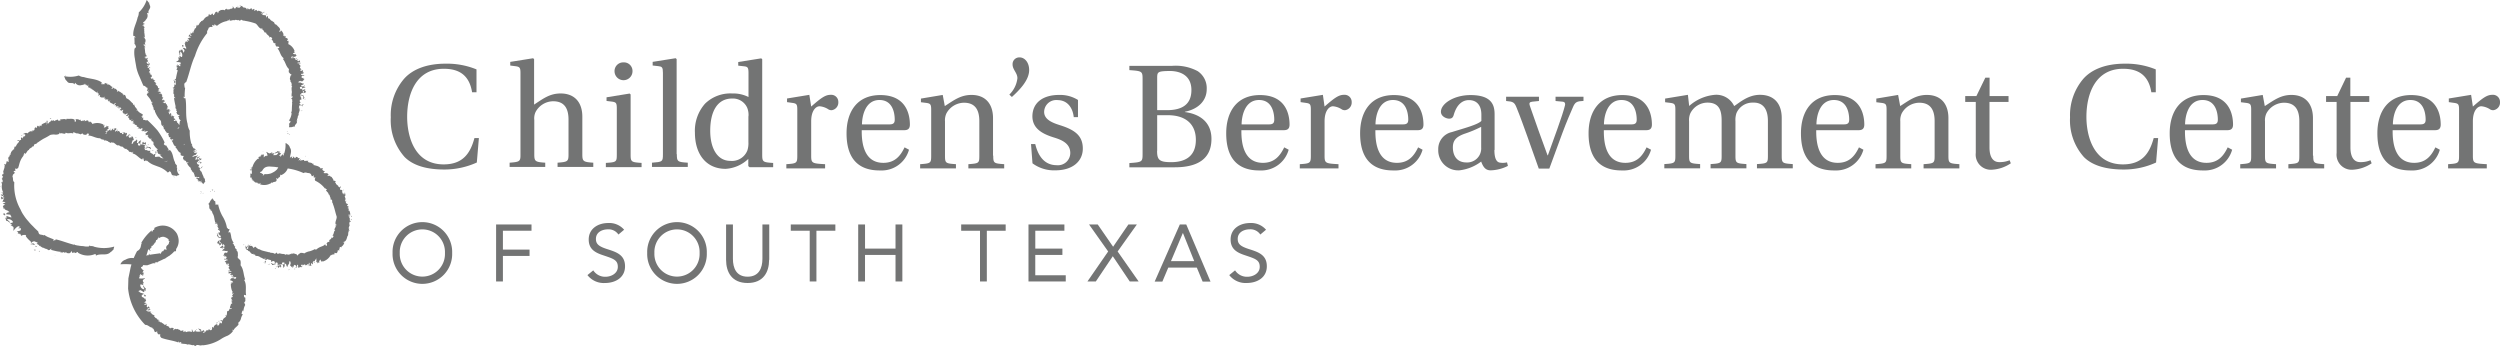 <svg xmlns="http://www.w3.org/2000/svg" width="402.48" height="55.704" viewBox="0 0 402.48 55.704">
  <g id="CBCST-gray-logo" transform="translate(-4.44 -4.2)">
    <path id="Path_1379" data-name="Path 1379" d="M57.853,14.876h-.715c-.445-2.78-2.128-3.78-4.527-3.78-4.384-.016-5.925,3.876-5.925,7.751,0,2.859,1.017,7.64,5.877,7.64,3.1,0,4.3-1.795,4.956-4.241h.715L57.9,26.185a12.636,12.636,0,0,1-5.194,1.128c-2.653,0-4.956-.54-6.417-2a8.882,8.882,0,0,1-2.24-6.4,8.961,8.961,0,0,1,2.144-6.21c1.414-1.588,3.748-2.43,6.655-2.43a12.562,12.562,0,0,1,5,.921v3.685Z" transform="translate(23.304 4.178)" fill="#737474"/>
    <path id="Path_1380" data-name="Path 1380" d="M65.606,25.2c0,1.159.143,1.255,1.763,1.366v.683h-5.75v-.683c1.652-.127,1.763-.206,1.763-1.366V19.629c0-2.049-.874-2.954-2.478-2.954a3.249,3.249,0,0,0-2.827,1.731,2.45,2.45,0,0,0-.206,1.271V25.2c0,1.159.143,1.255,1.763,1.366v.683H53.9v-.683c1.652-.127,1.763-.206,1.747-1.366V12.1c0-.842-.143-.969-.762-1.064L54,10.925v-.588L57.68,9.75l.159.143v7.322c1.493-.985,2.541-1.795,4.273-1.795,2.192,0,3.494,1.366,3.494,3.748Z" transform="translate(32.585 3.827)" fill="#737474"/>
    <path id="Path_1381" data-name="Path 1381" d="M67.118,15.169l.159.143v9.657c0,1.207.1,1.255,1.763,1.366v.683H63.29v-.683c1.7-.111,1.763-.159,1.763-1.366V17.536c0-.858-.143-.969-.747-1.064L63.4,16.36v-.588Zm.461-3.558a1.446,1.446,0,0,1-2.891,0,1.4,1.4,0,0,1,1.445-1.461,1.38,1.38,0,0,1,1.445,1.461" transform="translate(38.688 4.092)" fill="#737474"/>
    <path id="Path_1382" data-name="Path 1382" d="M71.773,25.2c0,1.207.1,1.255,1.763,1.366v.683H67.77v-.683c1.7-.127,1.763-.159,1.763-1.366V12.1c0-.889-.143-1.017-.747-1.08l-.905-.1v-.588l3.7-.588.159.143V25.2Z" transform="translate(41.633 3.827)" fill="#737474"/>
    <path id="Path_1383" data-name="Path 1383" d="M80.674,27.264l-.191-.159V25.945a5.759,5.759,0,0,1-3.653,1.6c-3.113,0-4.94-2.335-4.94-5.829a6.544,6.544,0,0,1,1.636-4.67,5.841,5.841,0,0,1,4.368-1.636,5.431,5.431,0,0,1,2.621.572V12.111c0-.905-.143-1.017-.762-1.08l-.889-.1v-.588l3.7-.588.159.143V25.23c0,1.207.1,1.255,1.763,1.366v.683H80.674Zm-.159-8.18a3.054,3.054,0,0,0-.206-1.366,2.513,2.513,0,0,0-2.43-1.493c-2.414,0-3.526,2.128-3.526,5.194,0,2.716,1.08,4.844,3.256,4.844a2.665,2.665,0,0,0,2.732-1.7,3.805,3.805,0,0,0,.159-1.318V19.084Z" transform="translate(44.427 3.838)" fill="#737474"/>
    <path id="Path_1384" data-name="Path 1384" d="M84.8,15.2c1.557-1.366,2.271-1.89,3.113-1.89a1.14,1.14,0,0,1,1.255,1.159,1.245,1.245,0,0,1-1.08,1.318,1.017,1.017,0,0,1-.477-.111,3.055,3.055,0,0,0-1.461-.524c-.54,0-1.35.619-1.35,2.43V23.11c0,1.207.143,1.255,2.24,1.366v.683H80.8v-.683c1.652-.111,1.763-.159,1.763-1.366V15.677c0-.858-.143-.969-.762-1.064l-.889-.127V13.9l3.59-.588Z" transform="translate(50.235 6.156)" fill="#737474"/>
    <path id="Path_1385" data-name="Path 1385" d="M89.076,18.953c-.048,2.462.54,5.289,3.478,5.289,1.858,0,2.764-1.128,3.415-2.494l.715.381a4.557,4.557,0,0,1-4.606,3.336c-3.844.048-5.448-2.24-5.448-5.972,0-3.542,1.747-6.163,5.432-6.163,4.32,0,4.765,3.351,4.765,4.749,0,.778-.445.905-.937.905H89.076Zm4.5-.905c.667,0,.81-.3.81-.762,0-.921-.254-3.161-2.462-3.161-2.446,0-2.811,2.954-2.811,3.923Z" transform="translate(54.098 6.175)" fill="#737474"/>
    <path id="Path_1386" data-name="Path 1386" d="M105.51,23.1c0,1.207.1,1.255,1.763,1.366v.683h-5.766V24.47c1.7-.127,1.763-.159,1.763-1.366V17.529c0-2.049-.874-2.954-2.478-2.954a3.259,3.259,0,0,0-2.811,1.7,2.62,2.62,0,0,0-.238,1.3V23.1c0,1.207.1,1.255,1.763,1.366v.683H93.74V24.47c1.7-.127,1.779-.159,1.779-1.366V15.671c0-.842-.143-.969-.762-1.064l-.889-.111v-.588l3.51-.588.334,1.795c1.461-.937,2.541-1.795,4.3-1.795,2.176,0,3.463,1.366,3.463,3.748V23.1Z" transform="translate(58.834 6.163)" fill="#737474"/>
    <path id="Path_1387" data-name="Path 1387" d="M102.51,15.738a4.369,4.369,0,0,0,1.3-2.637c0-.874-.778-1.366-.778-2.224a1.075,1.075,0,0,1,1.128-1.128c.778-.016,1.541.762,1.541,2.033,0,1.668-1.6,3.256-2.78,4.336Z" transform="translate(64.425 3.694)" fill="#737474"/>
    <path id="Path_1388" data-name="Path 1388" d="M111.438,16.878c-.159-1.445-.969-2.732-2.637-2.732a1.939,1.939,0,0,0-2.128,1.906c0,1.318,1.557,1.811,2.525,2.128,2.43.762,3.7,1.7,3.7,3.78,0,2-1.6,3.494-4.416,3.494a5.823,5.823,0,0,1-3.685-1.128l-.238-3.1h.683c.477,2,1.541,3.4,3.447,3.4a1.98,1.98,0,0,0,2.192-1.954c0-1.6-1.493-2.144-2.541-2.478-1.954-.588-3.542-1.461-3.558-3.431.016-2.24,1.747-3.447,4.289-3.447a5.414,5.414,0,0,1,3.05.81v2.764h-.683Z" transform="translate(65.866 6.168)" fill="#737474"/>
    <path id="Path_1389" data-name="Path 1389" d="M114.05,26.819v-.683c2.081-.143,2.128-.191,2.128-1.509V12.683c0-1.318-.048-1.366-2.128-1.509v-.683h6.814a7.537,7.537,0,0,1,4.177.842,3.277,3.277,0,0,1,1.461,2.907c0,1.811-1.3,3.193-3.51,3.637v.048c2.287.3,4.273,1.541,4.273,4.32,0,3.288-2.319,4.574-5.909,4.574H114.05Zm4.463-9.2H120.1c2.446,0,3.939-.921,3.939-3.24,0-2.43-1.906-3.1-3.606-3.065-1.842.032-1.906.159-1.906,1.175v5.13Zm0,6.56c0,1.461.381,1.811,2.271,1.811,2.033,0,3.971-.762,3.971-3.59,0-2.494-1.6-3.971-4.527-3.971h-1.7v5.75Z" transform="translate(72.209 4.316)" fill="#737474"/>
    <path id="Path_1390" data-name="Path 1390" d="M125.936,18.953c-.048,2.462.54,5.289,3.463,5.289,1.858,0,2.764-1.128,3.431-2.494l.715.381a4.557,4.557,0,0,1-4.606,3.336c-3.844.048-5.448-2.24-5.448-5.972,0-3.542,1.747-6.163,5.432-6.163,4.32,0,4.765,3.351,4.765,4.749,0,.778-.445.905-.953.905h-6.8Zm4.495-.905c.651,0,.794-.3.794-.762,0-.921-.254-3.161-2.446-3.161-2.462,0-2.811,2.954-2.811,3.923Z" transform="translate(78.36 6.175)" fill="#737474"/>
    <path id="Path_1391" data-name="Path 1391" d="M134.647,15.2c1.557-1.366,2.271-1.89,3.113-1.89a1.14,1.14,0,0,1,1.255,1.159,1.245,1.245,0,0,1-1.08,1.318,1.017,1.017,0,0,1-.477-.111A3.055,3.055,0,0,0,136,15.152c-.54,0-1.35.619-1.35,2.43V23.11c0,1.207.143,1.255,2.24,1.366v.683H130.66v-.683c1.652-.111,1.779-.159,1.779-1.366V15.677c0-.858-.143-.969-.762-1.064l-.889-.127V13.9l3.59-.588Z" transform="translate(83.036 6.156)" fill="#737474"/>
    <path id="Path_1392" data-name="Path 1392" d="M138.952,18.953c-.048,2.462.54,5.289,3.463,5.289,1.874,0,2.764-1.128,3.415-2.494l.715.381a4.557,4.557,0,0,1-4.606,3.336c-3.844.048-5.448-2.24-5.448-5.972,0-3.542,1.747-6.163,5.432-6.163,4.32,0,4.765,3.351,4.765,4.749,0,.778-.445.905-.937.905h-6.8Zm4.479-.905c.667,0,.81-.3.81-.762,0-.921-.254-3.161-2.462-3.161-2.462,0-2.811,2.954-2.811,3.923Z" transform="translate(86.917 6.175)" fill="#737474"/>
    <path id="Path_1393" data-name="Path 1393" d="M153.1,22.161c0,1.493.4,1.938.826,2.033a2.809,2.809,0,0,0,1.207-.032l.143.572a6.507,6.507,0,0,1-2.78.715c-.826,0-1.207-.54-1.525-1.414a7.15,7.15,0,0,1-3.51,1.414,3.219,3.219,0,0,1-3.4-3.351,2.78,2.78,0,0,1,2.192-2.811c1.858-.588,4.161-1.175,4.749-1.795v-.985c0-1.89-1.08-2.367-2-2.367-.937,0-1.906.572-2.43,2.319-.111.4-.254.667-.762.667-.445,0-1.318-.349-1.318-1.112,0-1.3,2.1-2.684,4.765-2.684,3.558,0,3.876,1.763,3.876,3.145v5.686Zm-2.128-3.717a19.074,19.074,0,0,1-2.716,1.128c-1.318.492-1.842,1.064-1.842,2.176,0,1.4.7,2.43,2.176,2.43a2.256,2.256,0,0,0,2.382-2.414v-3.32Z" transform="translate(91.926 6.175)" fill="#737474"/>
    <path id="Path_1394" data-name="Path 1394" d="M163.083,13.49v.683c-1.08.048-1.35.191-1.7,1.017-.334.762-1.017,2.319-1.7,4.161l-2.1,5.718h-1.7l-1.811-5.1c-.588-1.62-1.128-3.161-1.763-4.717-.349-.874-.572-.969-1.684-1.064v-.683h5.289v.683l-1.08.111c-.445.048-.54.238-.381.683.445,1.271.921,2.637,1.4,3.987l1.445,3.971h.048l1.572-4.368c.54-1.509.985-2.875,1.175-3.637.1-.334.016-.588-.349-.635l-1.159-.111v-.683h4.495Z" transform="translate(96.286 6.273)" fill="#737474"/>
    <path id="Path_1395" data-name="Path 1395" d="M161.132,18.953c-.048,2.462.54,5.289,3.463,5.289,1.874,0,2.764-1.128,3.415-2.494l.715.381a4.557,4.557,0,0,1-4.606,3.336c-3.844.048-5.448-2.24-5.448-5.972,0-3.542,1.747-6.163,5.432-6.163,4.32,0,4.765,3.351,4.765,4.749,0,.778-.445.905-.937.905h-6.8Zm4.479-.905c.667,0,.81-.3.81-.762,0-.921-.254-3.161-2.462-3.161-2.446,0-2.811,2.954-2.811,3.923Z" transform="translate(101.516 6.175)" fill="#737474"/>
    <path id="Path_1396" data-name="Path 1396" d="M169.626,13.31l.206,1.795a7.136,7.136,0,0,1,4.13-1.795,3.165,3.165,0,0,1,3.113,1.811c.826-.524,2.224-1.811,4.146-1.811,2.24,0,3.51,1.366,3.51,3.748v6.036c0,1.207.1,1.255,1.779,1.366v.683h-5.766V24.46c1.7-.111,1.763-.159,1.763-1.366V17.519c0-2.049-.889-3-2.382-2.954a2.8,2.8,0,0,0-2.684,1.7,3.432,3.432,0,0,0-.159,1.3v5.527c0,1.207.1,1.255,1.763,1.366v.683h-5.766V24.46c1.7-.111,1.779-.159,1.779-1.366V17.519c0-1.461-.238-2.954-2.271-2.954a3.1,3.1,0,0,0-2.78,1.747,2.739,2.739,0,0,0-.191,1.255v5.527c0,1.207.1,1.255,1.779,1.366v.683H165.83V24.46c1.7-.111,1.779-.159,1.779-1.366V15.677c0-.842-.143-.969-.762-1.064l-.889-.111v-.588Z" transform="translate(106.552 6.156)" fill="#737474"/>
    <path id="Path_1397" data-name="Path 1397" d="M181.752,18.953c-.048,2.462.54,5.289,3.463,5.289,1.874,0,2.764-1.128,3.415-2.494l.715.381a4.557,4.557,0,0,1-4.606,3.336c-3.844.048-5.448-2.24-5.448-5.972,0-3.542,1.747-6.163,5.432-6.163,4.32,0,4.765,3.351,4.765,4.749,0,.778-.445.905-.937.905h-6.8Zm4.495-.905c.667,0,.81-.3.81-.762,0-.921-.254-3.161-2.462-3.161-2.462,0-2.811,2.954-2.811,3.923Z" transform="translate(115.088 6.175)" fill="#737474"/>
    <path id="Path_1398" data-name="Path 1398" d="M198.2,23.1c0,1.207.1,1.255,1.763,1.366v.683H194.2V24.47c1.7-.127,1.779-.159,1.779-1.366V17.529c0-2.049-.874-2.954-2.478-2.954a3.259,3.259,0,0,0-2.811,1.7,2.621,2.621,0,0,0-.238,1.3V23.1c0,1.207.1,1.255,1.763,1.366v.683h-5.75V24.47c1.7-.127,1.779-.159,1.779-1.366V15.671c0-.842-.143-.969-.762-1.064l-.889-.111v-.588l3.51-.588.334,1.795c1.461-.937,2.541-1.795,4.3-1.795,2.176,0,3.463,1.366,3.463,3.748Z" transform="translate(119.92 6.163)" fill="#737474"/>
    <path id="Path_1399" data-name="Path 1399" d="M199.207,15.537V22.86c0,1.795.747,2.367,1.557,2.367a4.153,4.153,0,0,0,1.684-.3l.191.492a6.016,6.016,0,0,1-3.018,1.032,2.43,2.43,0,0,1-2.621-2.7V15.537h-1.7V14.6h1.795l1.445-2.97h.683V14.6h3.05v.937h-3.065Z" transform="translate(125.525 5.071)" fill="#737474"/>
    <path id="Path_1400" data-name="Path 1400" d="M217.653,14.876h-.715c-.445-2.78-2.128-3.78-4.527-3.78-4.384-.016-5.924,3.876-5.924,7.751,0,2.859,1.017,7.64,5.877,7.64,3.1,0,4.289-1.795,4.956-4.241h.715l-.334,3.939a12.329,12.329,0,0,1-5.194,1.128c-2.637,0-4.956-.54-6.417-2a8.882,8.882,0,0,1-2.24-6.4,9.037,9.037,0,0,1,2.144-6.21c1.414-1.588,3.748-2.43,6.655-2.43a12.562,12.562,0,0,1,5,.921Z" transform="translate(133.85 4.178)" fill="#737474"/>
    <path id="Path_1401" data-name="Path 1401" d="M216.412,18.953c-.048,2.462.54,5.289,3.463,5.289,1.858,0,2.764-1.128,3.415-2.494l.715.381a4.557,4.557,0,0,1-4.606,3.336c-3.844.048-5.448-2.24-5.448-5.972,0-3.542,1.747-6.163,5.432-6.163,4.32,0,4.765,3.351,4.765,4.749,0,.778-.445.905-.937.905h-6.8Zm4.479-.905c.667,0,.81-.3.81-.762,0-.921-.254-3.161-2.462-3.161-2.462,0-2.811,2.954-2.811,3.923Z" transform="translate(139.793 6.175)" fill="#737474"/>
    <path id="Path_1402" data-name="Path 1402" d="M232.854,23.1c0,1.207.1,1.255,1.763,1.366v.683h-5.766V24.47c1.7-.127,1.763-.159,1.763-1.366V17.529c0-2.049-.874-2.954-2.478-2.954a3.259,3.259,0,0,0-2.811,1.7,2.621,2.621,0,0,0-.238,1.3V23.1c0,1.207.1,1.255,1.779,1.366v.683H221.1V24.47c1.7-.127,1.763-.159,1.763-1.366V15.671c0-.842-.143-.969-.762-1.064l-.889-.111v-.588l3.51-.588.334,1.795c1.461-.937,2.557-1.795,4.289-1.795,2.176,0,3.463,1.366,3.463,3.748V23.1Z" transform="translate(143.999 6.163)" fill="#737474"/>
    <path id="Path_1403" data-name="Path 1403" d="M233.723,15.537V22.86c0,1.795.746,2.367,1.557,2.367a4.033,4.033,0,0,0,1.668-.3l.191.492a6.016,6.016,0,0,1-3.018,1.032,2.43,2.43,0,0,1-2.621-2.7V15.537h-1.7V14.6h1.795l1.429-2.97h.683V14.6h3.05v.937h-3.034Z" transform="translate(149.118 5.071)" fill="#737474"/>
    <path id="Path_1404" data-name="Path 1404" d="M237.462,18.953c-.048,2.462.54,5.289,3.463,5.289,1.858,0,2.764-1.128,3.415-2.494l.715.381a4.557,4.557,0,0,1-4.606,3.336c-3.844.048-5.448-2.24-5.448-5.972,0-3.542,1.747-6.163,5.432-6.163,4.32,0,4.765,3.351,4.765,4.749,0,.778-.445.905-.937.905h-6.8Zm4.5-.905c.667,0,.81-.3.81-.762,0-.921-.254-3.161-2.462-3.161-2.462,0-2.811,2.954-2.811,3.923Z" transform="translate(152.177 6.175)" fill="#737474"/>
    <path id="Path_1405" data-name="Path 1405" d="M246.157,15.2c1.557-1.366,2.271-1.89,3.113-1.89a1.14,1.14,0,0,1,1.255,1.159,1.245,1.245,0,0,1-1.08,1.318,1.017,1.017,0,0,1-.477-.111,3.054,3.054,0,0,0-1.461-.524c-.54,0-1.35.619-1.35,2.43V23.11c0,1.207.143,1.255,2.24,1.366v.683H242.17v-.683c1.652-.111,1.763-.159,1.763-1.366V15.677c0-.858-.143-.969-.762-1.064l-.889-.127V13.9l3.59-.588Z" transform="translate(156.396 6.156)" fill="#737474"/>
    <path id="Path_1406" data-name="Path 1406" d="M44.23,30.509a4.8,4.8,0,1,1,9.594,0,4.8,4.8,0,1,1-9.594,0m8.434,0a3.641,3.641,0,1,0-7.275,0,3.641,3.641,0,1,0,7.275,0" transform="translate(23.41 14.421)" fill="#737474"/>
    <path id="Path_1407" data-name="Path 1407" d="M52.63,25.83h5.7v1.017H53.726V29.88h4.289V30.9H53.726v4.114h-1.1Z" transform="translate(31.679 14.503)" fill="#737474"/>
    <path id="Path_1408" data-name="Path 1408" d="M66.487,27.538A1.9,1.9,0,0,0,64.82,26.7c-.953,0-1.954.461-1.954,1.541,0,.842.461,1.223,1.938,1.684,1.429.461,2.748.921,2.748,2.732,0,1.827-1.572,2.684-3.224,2.684A3.324,3.324,0,0,1,61.5,34.066l.937-.762a2.263,2.263,0,0,0,1.954,1.032c.937,0,2-.54,2-1.6,0-1.128-.762-1.318-2.4-1.874-1.3-.429-2.287-1-2.287-2.525,0-1.763,1.525-2.653,3.129-2.653a3.155,3.155,0,0,1,2.573,1.08Z" transform="translate(37.514 14.421)" fill="#737474"/>
    <path id="Path_1409" data-name="Path 1409" d="M67.28,30.509a4.8,4.8,0,1,1,9.594,0,4.8,4.8,0,1,1-9.594,0m8.434,0a3.641,3.641,0,1,0-7.275,0,3.641,3.641,0,1,0,7.275,0" transform="translate(41.355 14.421)" fill="#737474"/>
    <path id="Path_1410" data-name="Path 1410" d="M81.885,31.516c0,2-.937,3.733-3.463,3.733s-3.463-1.731-3.463-3.733V25.83h1.1v5.527c0,1.477.54,2.875,2.367,2.875s2.383-1.4,2.383-2.875V25.83h1.1v5.686Z" transform="translate(46.375 14.512)" fill="#737474"/>
    <path id="Path_1411" data-name="Path 1411" d="M88.419,26.847H85.37v8.164H84.29V26.847H81.24V25.83h7.179Z" transform="translate(50.508 14.503)" fill="#737474"/>
    <path id="Path_1412" data-name="Path 1412" d="M87.79,25.83h1.1v3.891h4.908V25.83h1.1v9.181h-1.1V30.738H88.886v4.273h-1.1Z" transform="translate(54.814 14.503)" fill="#737474"/>
    <path id="Path_1413" data-name="Path 1413" d="M104.953,26.847H101.92v8.164h-1.1V26.847H97.79V25.83h7.163Z" transform="translate(61.392 14.503)" fill="#737474"/>
    <path id="Path_1414" data-name="Path 1414" d="M104.34,25.83h5.782v1.017h-4.686v2.875H109.8v1.017h-4.368V34.01h4.908v1h-6Z" transform="translate(65.678 14.503)" fill="#737474"/>
    <path id="Path_1415" data-name="Path 1415" d="M113.376,30.182l-3.081-4.352h1.4l2.478,3.59,2.462-3.59H118l-3.1,4.352,3.383,4.829h-1.43l-2.732-4.066-2.732,4.066h-1.35Z" transform="translate(69.469 14.503)" fill="#737474"/>
    <path id="Path_1416" data-name="Path 1416" d="M120.61,25.83h1.032l3.907,9.2h-1.271l-.937-2.255h-4.59l-.953,2.255H116.56Zm.508,1.4h-.032l-1.906,4.511h3.748Z" transform="translate(73.774 14.503)" fill="#737474"/>
    <path id="Path_1417" data-name="Path 1417" d="M128.843,27.538a1.9,1.9,0,0,0-1.668-.842c-.969,0-1.97.461-1.97,1.541,0,.842.461,1.223,1.938,1.684,1.43.461,2.748.921,2.748,2.732,0,1.827-1.572,2.684-3.224,2.684a3.324,3.324,0,0,1-2.827-1.271l.937-.762a2.271,2.271,0,0,0,1.97,1.032c.937,0,2-.54,2-1.6,0-1.128-.762-1.318-2.4-1.874-1.3-.429-2.287-1-2.287-2.525,0-1.763,1.525-2.653,3.129-2.653a3.175,3.175,0,0,1,2.573,1.08Z" transform="translate(78.499 14.421)" fill="#737474"/>
    <path id="Path_1418" data-name="Path 1418" d="M25.873,22.852c.016-.1-.064-.1-.143-.079.032.286-.016-.1.143.079" transform="translate(12.526 12.188)" fill="#737474"/>
    <path id="Path_1419" data-name="Path 1419" d="M26.25,25.74a.172.172,0,0,0,.111.048c0-.032-.032-.048-.111-.048" transform="translate(12.832 14.139)" fill="#737474"/>
    <path id="Path_1420" data-name="Path 1420" d="M36.574,38.4l.318.079c-.175-.7.159-1.715-.334-2.478l.175-.079c-.3-.778-.222-1.62-.747-2.287a2.037,2.037,0,0,0-.016-.762c-.191-.191-.238-.286-.413-.381a.429.429,0,0,1-.016-.191c-.016-.016-.016-.032-.032-.048a.346.346,0,0,1,.064-.079c-.048-.349.079-.747-.286-.921l.143-.064a2.586,2.586,0,0,1-.349-.365.5.5,0,0,1,.1-.238c-.079.127-.159-.016-.238-.175,0-.032-.016-.079-.016-.111a.135.135,0,0,1-.079-.048c-.032-.048-.079-.079-.111-.064a.12.12,0,0,0-.064-.032c.064-.032.159-.032.191-.159a2.151,2.151,0,0,1-.365-.842.447.447,0,0,1-.016-.127l-.048-.254a2.514,2.514,0,0,0-.143-.492c-.064.016-.127.143-.27.048l.206-.445c-.079-.127-.413.016-.27-.3-.048.048-.1.111-.143.064,0-.016-.016-.032-.016-.048a5.314,5.314,0,0,0-.715-1.858,6.518,6.518,0,0,1-.715-1.954c-.016.222-.1.127-.175,0,.016.1-.143.079-.222.143l-.064-.619c-.27.048-.334-.524-.556-.445l.127.127c-.159-.016-.254.111-.334.27a.016.016,0,0,1-.016.016h0l-.1.191h0a.664.664,0,0,1-.27.318c.413.048-.079.826.54.953-.016.111-.143-.016-.191.079.191.016.286.111.349.349h-.048c.4.54.3.905.524,1.62l.143-.127a.631.631,0,0,1,0,.3c.238.048.048-.175.048-.3.016.032.048.048.064.079a1.793,1.793,0,0,0,.191.635c-.048.032-.1.048-.143.079.1-.016.127.191.206.175a.278.278,0,0,1-.1.27c.079.238.175-.143.254.1l-.079.1.159.016a.294.294,0,0,1-.159.318c0-.048-.064-.1-.079-.127-.064.238.238.54.222.619l-.016-.238a2.542,2.542,0,0,1,.206.477l.048.127c-.079-.1.016-.27-.191-.143-.27-.016-.413-.381-.3-.508-.318-.1.016.159-.238.206.079.159.238.191.349.429.127-.032.127-.127.254-.032.159.079.143.159.064.222a.251.251,0,0,0-.1.143.211.211,0,0,0-.048.111c-.048-.032-.1-.191-.127-.175-.032.286.238.4.27.508-.159.1-.191.032-.222-.048-.064-.127-.079-.286-.206-.349.016.032-.175.334-.159.334.048.143.079.175.111.175.032.016.064,0,.1,0,.064-.016.127-.016.143.127l-.127.016.143.127c.127-.048.3-.159.222-.286.349-.048.1.111.238.286.206,0-.048-.079.127-.159a.173.173,0,0,1,.079-.016c.064.111.127.206.191.3-.048.064-.175.079-.238.159-.048-.016-.111-.143-.016-.175-.27-.143-.334.238-.524.143-.048.254.286.064.3.254-.159-.143.127-.1.206-.175.6.111-.286.318-.1.572.27-.159.508.127.762-.032a.68.68,0,0,0,.079.206c-.032.032-.064.064-.175.032l.032.111-.318-.064c-.111.159-.191.4-.27.492.143.111.191-.111.3.032-.127-.032-.191.111-.175.191.032-.175.3-.111.4-.016a.3.3,0,0,1-.175.334l-.238-.079c.191.064-.064.079.032.159h.508c.079.079-.064.206-.016.222l-.175-.111c.111.191-.334.143-.175.334H33.7a.124.124,0,0,1-.159.064c.127,0,.143.127.191.159l-.111.048c.1.064.381.111.191.27.254-.159-.016-.111.064-.286.175-.143.238.1.27.127-.3.064.032.238.048.349-.1.1-.127.159-.175.206h.206c-.381.127.143.191.048.334-.127-.032-.286.016-.318.111.27-.175.4.111.588.032-.064.238-.381.032-.556.127.238.064-.1.27.206.286.064-.175.191-.016.318,0,.016.206-.127-.016-.206.143.064.079.3.143.349,0-.032.111.191.191.127.318v-.016c-.079-.016-.1,0-.1.016-.159.064-.127-.238-.238-.127.016.127.127.143.238.159.016.111.143.254.064.27-.1-.048-.206-.079-.286,0l.127.111a.479.479,0,0,0-.334.032c.222,0,.1.27.143.286.191,0-.064-.1.079-.1.064.127.381.143.3.365-.143-.1-.254.064-.365.032-.064.111.222.016.127.159h-.111a2.954,2.954,0,0,0,.222,1.207V37.9a.173.173,0,0,1,.016-.079.285.285,0,0,0,.079.111.881.881,0,0,1-.1.127c.032.381.143.064.254.079.016.016.016.032.032.032-.191.079-.191.238-.365.477.079-.111.191.016.206.079l-.238.1c-.143.127.048.334.159.492a.54.54,0,0,1-.159.016c-.159.1.1.143.127.206l-.175.048.143.048c.016.016,0,.048.016.064h0a.214.214,0,0,1-.032.143c-.016-.016-.048-.032-.064-.048-.032.032-.048.064-.064.079a.2.2,0,0,1-.1-.016.347.347,0,0,0,.064.079,1.014,1.014,0,0,0-.032.111,1.241,1.241,0,0,0-.143.54c.1-.079.159-.048.3-.016a.278.278,0,0,1,.016.079c-.1.048-.127-.032-.159-.1a.712.712,0,0,0,.016.175.112.112,0,0,1-.064-.079c-.048.016-.079.064-.111.079a.248.248,0,0,1-.111-.206l.016.286a.616.616,0,0,0-.1.175c-.079.032-.143.064-.175.016-.175.143,0,.588-.238.778.016.016,0,.048,0,.079a.346.346,0,0,0-.079.127c-.191.143-.413.238-.461.572l-.334-.079c-.111.159.222.127.238.286-.016.016-.016.032-.032.032L33,42.765a.314.314,0,0,1-.032.175l-.048.048a.058.058,0,0,1-.048.016c-.1,0-.143-.191-.238-.175a1.409,1.409,0,0,1-.032.238.1.1,0,0,0-.064.016.115.115,0,0,1-.016.143.321.321,0,0,1-.286.143v-.016c.048-.064.111-.079.159-.127l-.254-.016c.064-.334.254-.349-.016-.429.27.445-.588.445-.413.905l-.175-.048c.032-.016.032-.048.064-.048-.349-.127-.032.445-.4.508a.4.4,0,0,1-.159-.032v-.016c-.032-.016-.048-.048-.016-.079L31,44a.165.165,0,0,0-.127-.064l-.1.222c-.032-.016-.048-.064.016-.079l-.127.064c-.016-.016-.016-.032-.032-.064-.111,0-.159.064-.191.159a.16.16,0,0,0-.048.016v-.016a1.485,1.485,0,0,1-.222.3c-.016,0,0,0-.016-.016,0-.032.016-.048.016-.064a.058.058,0,0,0,.016-.048h0c0-.064-.032-.079-.064-.111.016,0,.048-.016.064-.016-.3-.492-.175.191-.7-.079l.222-.079c-.175-.286-.334-.175-.588-.334.048.079.429.349.349.524a2.085,2.085,0,0,1-.445.016c-.016,0-.032-.016-.048-.016-.032-.016-.079-.016-.111-.032v.048h-.1l.016-.238c-.159.064-.175.159-.254.27-.016,0-.048.016-.064.016-.175-.048-.206-.222-.238-.365-.334-.048.222.318-.191.349a.875.875,0,0,0-.6-.016c-.016-.016-.016-.032-.032-.064a.688.688,0,0,0-.016.079l-.191.048c-.191-.127.064-.143,0-.222L27,44.353c-.048-.016-.016-.064,0-.1a.219.219,0,0,0-.064.048c-.079.032-.127.1-.206-.016.016-.064.079-.079.111-.1-.159-.1-.318,0-.492.048-.048-.238-.365-.191-.524-.365-.175.222-.27-.191-.4.127.016-.032,0-.079,0-.111-.079.064-.175.191-.27.222l-.032-.032.079-.143c.111-.254-.238-.143-.206-.286.016.206-.1-.048-.159.111l-.127.032h-.064l.016-.127-.064.1-.127-.127c.016-.016.048-.032.048-.016-.032-.111-.111-.127-.206-.127l-.079-.079c-.032,0-.048.016-.079.016-.016-.016-.032-.016-.048-.032h-.016a.106.106,0,0,1-.064-.079l.111-.143c-.048-.048-.318.048-.349.111l-.048-.048a.085.085,0,0,1,.064-.048.508.508,0,0,1-.111-.016,1.237,1.237,0,0,0-.3-.222.058.058,0,0,0-.048-.016,1.26,1.26,0,0,1-.064-.143.159.159,0,0,1-.064.079,1.134,1.134,0,0,0-.286-.111c.079.048.191-.032.1-.016-.1-.048-.3-.016-.222-.111-.048,0-.048-.032-.048-.064a.23.23,0,0,1,.191.127c0-.159-.1-.175-.191-.175,0-.048.016-.111-.032-.159.032-.032-.143.111-.1.127.016-.222-.191-.3-.365-.4a3.233,3.233,0,0,0-.238-.286c.032.016.111-.016.159-.032a3.2,3.2,0,0,0-.4-.222A1.682,1.682,0,0,0,21.6,41.4a.143.143,0,0,1,.079-.016.531.531,0,0,0-.27-.191c.1-.048.191-.079.222-.1a4.388,4.388,0,0,1-.6-.016c-.079-.1-.159-.079-.238-.222.032-.143.1.064.159-.032a.213.213,0,0,0,.079-.222.354.354,0,0,1,.334,0,.445.445,0,0,0-.222-.349c0,.048-.079.127-.175.191a.276.276,0,0,1-.048-.111.058.058,0,0,1-.048-.016c.048-.143,0-.127.1-.445-.016.111-.461.206-.508.048.064,0,.4-.191.461-.143l-.54-.206c.111.064.349-.111.429-.238-.064.064-.111-.3-.191-.381l-.032.175c-.064-.254-.3-.3-.492-.4a2.025,2.025,0,0,1-.016-.318c.143-.016.3-.079.318-.206a3.925,3.925,0,0,1-.6-.175c-.048-.064-.1-.127-.191-.111-.1-.27.206-.159.254-.27,0-.016,0-.032-.016-.032.222.143.445.286.572.365.064-.175.143-.064.079-.286.111-.1.206.111.222.159,0,0,0-.127-.016-.27a.717.717,0,0,1,.032-.27c-.254.048-.254-.4-.461-.381l.254.588a.693.693,0,0,1-.683-.747c.111-.111.461.079.54.079-.1-.048-.159-.381-.1-.413l.127.175c.1-.206-.334-.381-.079-.635.032-.1.4-.222.238-.254a2.778,2.778,0,0,1-.905.032.781.781,0,0,1,.079-.318h.016l.016-.064h-.032a.211.211,0,0,0-.048-.127c.079,0,.1.064.127.1a1.719,1.719,0,0,1,0-.286c.191.064.365.318.54.238-.064-.016-.127-.111-.159-.159.079-.079.206.079.222-.127-.254-.1.111-.429-.191-.143-.032-.222.1-.206.143-.461-.127.032-.3-.175-.413-.365v-.111c.1,0,.143-.048.27-.127.016-.064.048-.127.064-.191.222.016.429.032.667.032.3-.1.651-.238,1-.349.032.048.159.048.349-.016-.064-.016-.143-.016-.175-.048a2.6,2.6,0,0,1,.445-.111c0,.016-.016.032-.016.064,0-.079-.032,0-.111.1l.206-.159c-.016,0-.016-.016-.032-.016.032-.016.079-.032.111-.048l-.1.064c.032.016.064.016.1-.079.349-.143.7-.318,1.048-.492-.016.032-.016.064.016.079l.1-.143a.4.4,0,0,0,.111-.064c.159-.1.318-.206.492-.318a.171.171,0,0,0,.111-.032l-.048-.016a3.584,3.584,0,0,0,.747-.667c.064.048.222-.1.222.048a.734.734,0,0,0,.064-.413,2.259,2.259,0,0,0,.413-1.493,2.8,2.8,0,0,0-.191-.778l-.064-.159-.016-.032h0l-.191-.286-.016-.016-.032-.032-.127-.143a2.3,2.3,0,0,0-.286-.27,2.672,2.672,0,0,0-1.652-.572,2.758,2.758,0,0,0-1.414.429c.191-.016.079.191-.032.3l-.079-.048a1.653,1.653,0,0,0-.1.254c-.159.127-.206-.079-.079-.206a7.244,7.244,0,0,0-1.731,2.049c.175.159-.206.365.016.508-.064.016-.048-.032-.079-.064a1.024,1.024,0,0,1-.619.889,12.133,12.133,0,0,0-.54,1.128,2.006,2.006,0,0,0-1.318.254,1.288,1.288,0,0,0-.826.747,11.053,11.053,0,0,1,1.779.016c-.064.222-.127.445-.175.683l-.318,1.557c-.016.54-.032,1.1-.048,1.636a9.716,9.716,0,0,0,2.764,5.861c.508-.016.683.429,1.175.445l-.1.064c.349.1.27.286.492.667.1-.1.175.079.254-.127.064-.016.1.016.127.064-.016.048-.032.064-.127.064a1.4,1.4,0,0,1,.159.1c.016.127.048.254.159.254-.032.064.064-.111.064-.032a.27.27,0,0,1,.111.016.564.564,0,0,0,.143.064c-.048.064-.175.206.143.508.937.349,1.89.413,2.732.747-.064,0-.048-.191.048-.159,0,.381.318-.048.445.127-.032.064-.111.079-.159.111.381.222.747.064,1.128.254-.048.032-.064.048-.1.032.413-.206.874.206,1.159.016-.064.143.175.111.254.191.27-.429.762.111,1.08-.191v.079A6.438,6.438,0,0,0,33,45.417a6.208,6.208,0,0,1,.921-.445,2.491,2.491,0,0,0,.826-.7c.048-.127-.1-.127-.048-.222.111-.127.1.1.175.079.079-.381.572-.588.794-.969-.032-.079.016-.191-.1-.222a1.235,1.235,0,0,0,.476-.667,1.887,1.887,0,0,1,.334-.747c-.413.032-.1-.334-.111-.524.048-.079.127-.064.191-.016a2.289,2.289,0,0,1,.27-.937c0-.206-.191-.286-.111-.492.27-.111.064-.477.175-.683-.191.016-.318-.27-.222-.476m-1.795-2.923c.111.016.206.032.238.143.032-.064.127-.079.238-.064.016.032.048.079.064.111a.117.117,0,0,0-.1.032l.048.111a.2.2,0,0,1-.1.016.421.421,0,0,1-.079-.1.31.31,0,0,0-.016.111.451.451,0,0,1-.191-.064.778.778,0,0,0-.111-.3M29.95,44.4h0c.032.064.048-.016.079-.048l.016-.016c.016,0,.032,0,.064.032.048.143-.079.111-.127.159a.124.124,0,0,0-.064-.064c0-.016.016-.032.032-.064m-.318-.064h-.159c.048-.048.111-.079.159,0m-5.813-.921h.032c-.016.016-.016,0-.032,0m-2.637-2.16c.016-.016.032-.016.064-.032a.083.083,0,0,1-.064.032m1.525-12.214a.233.233,0,0,1,.079.1c-.032.016-.048.016-.064.032a.4.4,0,0,0-.016-.127m-3.177,6.7v-.016l.032.016c0,.016-.016,0-.032,0m4.5-4.829.048.238c-.127.016-.222-.1-.334-.111.016.159-.286.27-.222.445-.079-.048-.048-.1-.079-.143-.191.064-.222.445-.429.477l.016-.111c-.556.1-1.144.143-1.684.254-.032-.064,0-.286-.143-.1A.246.246,0,0,1,21.23,32c-.079.016-.159.048-.222.064v-.048a.141.141,0,0,0-.159.1c-.016,0-.032.016-.048.016a10.1,10.1,0,0,0,.3-.985l.048-.048c.127.016.143.079.143.143h0c0,.064,0,.127.1.127-.079-.032-.1-.079-.079-.127l.191.111-.032-.143a.286.286,0,0,1-.159.032,1.429,1.429,0,0,0,.159-.318H21.5c.016-.127.191-.111.191-.254l-.064-.032c-.064-.206.429-.064.222-.3l.206.016c-.143-.286.191-.111.111-.381l.032.048c.222-.079.1-.54.318-.445a.627.627,0,0,0,.191-.381c.016,0,.048-.016.064-.016a.748.748,0,0,1,.048.143,1.046,1.046,0,0,1,.985-.222.07.07,0,0,0-.016.079c.016-.032.032-.048.064-.048a1.6,1.6,0,0,1,.365.191c0,.016.016.016.016.032h.032a.7.7,0,0,1,.191.238c-.032-.032-.064-.016-.048.079.032.016.016.064.048.079l.064-.016c.016.048.048.079.064.127-.048.032-.079-.016-.127-.048a.551.551,0,0,1-.222.588.489.489,0,0,0-.207.524" transform="translate(7.178 13.263)" fill="#737474"/>
    <path id="Path_1421" data-name="Path 1421" d="M26.44,25.756c.016,0,.016-.016.032-.016-.016,0-.032,0-.032.016" transform="translate(12.943 14.139)" fill="#737474"/>
    <path id="Path_1422" data-name="Path 1422" d="M29.178,34.286a.049.049,0,0,0-.032-.016c0,.048-.016.079-.016.127Z" transform="translate(14.526 19.979)" fill="#737474"/>
    <path id="Path_1423" data-name="Path 1423" d="M20.1,34.751l.016.016c.048-.032.016-.016-.016-.016" transform="translate(9.213 20.26)" fill="#737474"/>
    <path id="Path_1424" data-name="Path 1424" d="M26.379,25.782c0,.064-.143.191.016.222-.048.064-.191.016-.175.111.159.032.318-.175.318-.334l.032-.032a.273.273,0,0,1-.191.032" transform="translate(12.814 14.155)" fill="#737474"/>
    <path id="Path_1425" data-name="Path 1425" d="M26.425,25.731c.016-.016.079-.1.032-.1-.064,0-.111.032-.143-.016-.048.079.079.079.111.111" transform="translate(12.863 14.062)" fill="#737474"/>
    <path id="Path_1426" data-name="Path 1426" d="M26.708,26.35l-.318-.27c.048.127.206.3.318.27" transform="translate(12.914 14.369)" fill="#737474"/>
    <path id="Path_1427" data-name="Path 1427" d="M26.41,26.905c.016.1.079.1.143,0-.048,0-.1-.032-.143,0" transform="translate(12.926 14.896)" fill="#737474"/>
    <path id="Path_1428" data-name="Path 1428" d="M26.7,26.89c-.191.032.016.143-.079.175.048-.048.1-.1.079-.175" transform="translate(13.048 14.898)" fill="#737474"/>
    <path id="Path_1429" data-name="Path 1429" d="M26.981,28.27c-.175.016.111.127.048.191.111-.079-.016-.143-.048-.191" transform="translate(13.228 15.805)" fill="#737474"/>
    <path id="Path_1430" data-name="Path 1430" d="M27.17,28.879c.016.048.127.079.159,0-.048-.032-.032-.048-.032-.079Z" transform="translate(13.373 16.151)" fill="#737474"/>
    <path id="Path_1431" data-name="Path 1431" d="M19.992,34.39c0,.016-.159.111-.048.143-.1-.079.111-.079.048-.143" transform="translate(9.099 20.05)" fill="#737474"/>
    <path id="Path_1432" data-name="Path 1432" d="M18.742,32.332V32.3l-.222.048Z" transform="translate(8.284 18.82)" fill="#737474"/>
    <path id="Path_1433" data-name="Path 1433" d="M19.9,29.614a.058.058,0,0,0,.048.016.894.894,0,0,1,.159-.032c-.079-.079.159-.127-.206.016" transform="translate(9.096 16.624)" fill="#737474"/>
    <path id="Path_1434" data-name="Path 1434" d="M19.951,29.59c-.175.048.127.064,0,0" transform="translate(9.093 16.666)" fill="#737474"/>
    <path id="Path_1435" data-name="Path 1435" d="M20.481,29.43l-.191.175c.064.048.27-.016.206.064.206-.143.143-.191-.016-.238" transform="translate(9.325 16.568)" fill="#737474"/>
    <path id="Path_1436" data-name="Path 1436" d="M21.424,29.137c-.016-.064-.159-.079-.222-.127l-.111.159c.1-.032.27-.1.334-.032" transform="translate(9.796 16.289)" fill="#737474"/>
    <path id="Path_1437" data-name="Path 1437" d="M21.852,28.53l-.032.143v.238Z" transform="translate(10.225 15.981)" fill="#737474"/>
    <path id="Path_1438" data-name="Path 1438" d="M27.4,34.855l-.1-.175c-.079.143.032.127.1.175" transform="translate(13.433 20.22)" fill="#737474"/>
    <path id="Path_1439" data-name="Path 1439" d="M28.275,31a.016.016,0,0,1,.016-.016c-.079-.1-.064-.064-.016.016" transform="translate(14 17.543)" fill="#737474"/>
    <path id="Path_1440" data-name="Path 1440" d="M19.586,34.03H19.57Z" transform="translate(8.902 19.838)" fill="#737474"/>
    <path id="Path_1441" data-name="Path 1441" d="M19.979,34.236c-.238,0-.254-.1-.27-.206l-.349.349Z" transform="translate(8.778 19.838)" fill="#737474"/>
    <path id="Path_1442" data-name="Path 1442" d="M27.366,34.832v-.016L27.35,34.8Z" transform="translate(13.479 20.291)" fill="#737474"/>
    <path id="Path_1443" data-name="Path 1443" d="M19.107,30.62a.224.224,0,0,1-.127.1c.048.032.1,0,.127-.1" transform="translate(8.554 17.345)" fill="#737474"/>
    <path id="Path_1444" data-name="Path 1444" d="M19.173,32.6c-.1-.048-.064.222-.143.175.127.143.079.238.318.1.048-.286-.238,0-.175-.27" transform="translate(8.584 18.994)" fill="#737474"/>
    <path id="Path_1445" data-name="Path 1445" d="M26.218,22.72l-.048.191.079.032Z" transform="translate(12.785 12.161)" fill="#737474"/>
    <path id="Path_1446" data-name="Path 1446" d="M26.154,22.63l-.254.016c.032.032.1.1.064.159Z" transform="translate(12.626 12.101)" fill="#737474"/>
    <path id="Path_1447" data-name="Path 1447" d="M24.489,36.247l-.143-.127-.016.064c.048.064.079.064.159.064" transform="translate(11.702 21.068)" fill="#737474"/>
    <path id="Path_1448" data-name="Path 1448" d="M25.782,35.99l-.032.016.143.175Z" transform="translate(12.538 20.991)" fill="#737474"/>
    <path id="Path_1449" data-name="Path 1449" d="M26.693,35.26c-.064.032-.1.127-.143.175.079-.127.334.032.143-.175" transform="translate(13.008 20.562)" fill="#737474"/>
    <path id="Path_1450" data-name="Path 1450" d="M24.765,22.974c-.048.064.032.048.111.032.032-.175-.016.048-.111-.032" transform="translate(11.95 12.3)" fill="#737474"/>
    <path id="Path_1451" data-name="Path 1451" d="M21.45,17.858c.016,0,.016-.016.032-.016-.016-.016-.016-.032-.032-.032Z" transform="translate(10.008 8.934)" fill="#737474"/>
    <path id="Path_1452" data-name="Path 1452" d="M19.917,12.176c-.016,0-.032-.016-.064-.016-.032.048.016.016.064.016" transform="translate(9.063 5.225)" fill="#737474"/>
    <path id="Path_1453" data-name="Path 1453" d="M20.51,13.326V13.31h0v.016" transform="translate(9.455 5.98)" fill="#737474"/>
    <path id="Path_1454" data-name="Path 1454" d="M24.965,21.224a.1.1,0,0,0-.1,0s.016.016.1,0" transform="translate(12.02 11.167)" fill="#737474"/>
    <path id="Path_1455" data-name="Path 1455" d="M20.2,12.42h0" transform="translate(9.272 5.395)" fill="#737474"/>
    <path id="Path_1456" data-name="Path 1456" d="M19.89,12.174c.016,0,.016,0,.032.016h0c0-.032-.016-.032-.032-.016" transform="translate(9.09 5.227)" fill="#737474"/>
    <path id="Path_1457" data-name="Path 1457" d="M24.7,22.966a3.4,3.4,0,0,0,.3-.206c-.175.032-.191.127-.3.206" transform="translate(11.92 12.187)" fill="#737474"/>
    <path id="Path_1458" data-name="Path 1458" d="M24.831,21.27c-.016.016-.079.079-.048.064.048-.016.111-.048.127-.032.048-.032-.064,0-.079-.032" transform="translate(11.964 11.206)" fill="#737474"/>
    <path id="Path_1459" data-name="Path 1459" d="M24.66,21l.286.079A.267.267,0,0,0,24.66,21" transform="translate(11.896 11.016)" fill="#737474"/>
    <path id="Path_1460" data-name="Path 1460" d="M24.76,20.6a.5.5,0,0,0,.143-.048c-.016-.048-.079-.032-.143.048" transform="translate(11.955 10.715)" fill="#737474"/>
    <path id="Path_1461" data-name="Path 1461" d="M24.611,20.667c.175-.079-.016-.079.079-.127-.048.048-.1.1-.079.127" transform="translate(11.866 10.728)" fill="#737474"/>
    <path id="Path_1462" data-name="Path 1462" d="M24.486,19.951c.159-.064-.1-.048-.032-.111-.1.079.016.1.032.111" transform="translate(11.753 10.268)" fill="#737474"/>
    <path id="Path_1463" data-name="Path 1463" d="M24.343,19.622a.144.144,0,0,0-.143.048c.032,0,.016.016.016.032Z" transform="translate(11.626 10.12)" fill="#737474"/>
    <path id="Path_1464" data-name="Path 1464" d="M21.172,14.57l-.032.064.111-.032Z" transform="translate(9.825 6.807)" fill="#737474"/>
    <path id="Path_1465" data-name="Path 1465" d="M20.276,12.2c-.016.016-.191.048-.1.079-.048-.064.127-.048.1-.079" transform="translate(9.244 5.252)" fill="#737474"/>
    <path id="Path_1466" data-name="Path 1466" d="M33.784,17.21c-.079.048-.016.1.064.143.143-.191-.064.048-.064-.143" transform="translate(17.243 8.542)" fill="#737474"/>
    <path id="Path_1467" data-name="Path 1467" d="M31.9,8.249c.016,0,.016-.016.032-.016L31.87,8.17Z" transform="translate(16.138 2.336)" fill="#737474"/>
    <path id="Path_1468" data-name="Path 1468" d="M35.141,14.985c-.016-.048-.048-.064-.079-.1-.016.032,0,.064.079.1" transform="translate(18.013 7.018)" fill="#737474"/>
    <path id="Path_1469" data-name="Path 1469" d="M25.856,5.68a.016.016,0,0,0-.016.016c0-.016,0-.016.016-.016h0" transform="translate(12.59 0.871)" fill="#737474"/>
    <path id="Path_1470" data-name="Path 1470" d="M24.424,6.7a.049.049,0,0,1,.016-.032c-.032-.016-.032,0-.016.032" transform="translate(11.751 1.451)" fill="#737474"/>
    <path id="Path_1471" data-name="Path 1471" d="M45.508,19.988c-.016-.159-.159-.238-.206-.492-.127,0-.159.079-.27-.032-.286-.222.191-.286.206-.349.032.032.048.079.079.111.1-.159-.1-.206-.079-.365.349-.048.048.254.27.3l.254-.127c.032-.254-.286-.064-.206-.318l.127.032L45.6,18.59c-.127,0-.334.048-.3.175-.349-.079-.048-.127-.127-.334-.191-.064.016.1-.175.111-.175.032-.191-.111-.222-.222-.016-.175.206-.1.334-.175.032.032.079.159-.048.159.222.206.4-.111.54.032.127-.222-.254-.143-.222-.318.111.175-.159.048-.238.1-.556-.254.365-.206.254-.477-.334.079-.492-.318-.842-.1a.776.776,0,0,0,.016-.206c.079-.032.1-.111.27-.032v-.1l.286.127c.143-.127.286-.334.381-.4-.111-.143-.222.064-.286-.1a.151.151,0,0,0,.206-.143c-.064.159-.334.048-.4-.048-.016-.143.175-.286.238-.286l.206.127c-.175-.1.079-.064,0-.159-.127-.016-.334-.064-.508-.079-.064-.079.1-.175.048-.206l.159.127c-.079-.191.349-.1.222-.286l-.191-.032a.132.132,0,0,1,.175-.048c-.127-.016-.127-.127-.175-.175l.111-.032c-.1-.079-.365-.127-.159-.286-.27.143.016.111-.079.286-.191.127-.222-.111-.254-.143.159-.016.143-.079.1-.159a1.687,1.687,0,0,1-.159-.27c.079-.111.111-.159.159-.222l-.206.016c.365-.159-.159-.175-.079-.318.143.016.286-.048.3-.143-.238.206-.4-.048-.588.048.032-.222.365-.079.54-.206-.238-.016.064-.27-.238-.238-.032.175-.191.048-.318.064-.048-.191.127-.016.191-.175-.064-.064-.318-.079-.349.064.016-.127-.286-.143-.159-.318.159-.111.159.175.254.064-.064-.238-.4-.016-.572-.127-.032-.064-.048-.127-.191-.079l.079.127a.226.226,0,0,1-.1.032.691.691,0,0,1-.111-.1c.016-.016.048,0,.064-.032l-.079-.079a.3.3,0,0,1,.27-.1.438.438,0,0,0,.191.222c.032-.064-.048-.143-.111-.206.159.032.318.079.429-.048L44,13.222a.69.69,0,0,0,.318-.111c-.222.064-.159-.238-.206-.238-.175.048.1.064-.064.111-.1-.1-.4-.016-.381-.238.159.048.222-.143.334-.143.032-.111-.222.064-.175-.1l.111-.032a1.936,1.936,0,0,0-.905-1.112c-.016-.032-.016-.048-.032-.079.016.016.016.048.032.079-.048-.016-.079-.048-.127-.048a.309.309,0,0,1,.016-.127,1.562,1.562,0,0,0,0-.477c0,.127-.175.1-.222.064l.127-.206c.032-.191-.238-.254-.413-.3a.25.25,0,0,1,.111-.111c.048-.191-.175-.048-.238-.064l.079-.159L42.22,10c-.143-.064-.206-.222.016-.349-.064-.016-.127-.032-.159.064.048-.191-.159-.492-.365-.635.016.111-.048.159-.143.238l-.159-.079c.048-.064.079-.143.175-.111.064-.334-.175-.524-.4-.731h0a.5.5,0,0,0-.159-.159.421.421,0,0,1-.079-.1.1.1,0,0,0-.1,0,.69.69,0,0,0-.111-.064.665.665,0,0,0-.175-.286l.111-.016c-.1-.1-.111-.064-.143-.016a.733.733,0,0,1-.27-.27.332.332,0,0,1-.064.1,1.485,1.485,0,0,0-.254-.286c.016-.032.032-.064.016-.079a.316.316,0,0,1-.286-.1l.032-.032h-.064a1.064,1.064,0,0,0-.016-.27c-.191-.1-.1.127-.175.206-.032-.032-.079-.048-.079-.1h.016c-.064-.064-.064-.238-.159-.286a.058.058,0,0,1-.048.016V6.646a1.284,1.284,0,0,1-.238-.016h-.032a.143.143,0,0,1-.079-.016.055.055,0,0,0,.016-.032h0a.476.476,0,0,1-.159-.064l-.016-.032c.064-.032.111-.1.191-.1-.064-.127-.111-.064-.159,0C38.678,6.328,38.6,6.2,38.6,6.2c.365-.048.492.159.413-.127-.238.334-.905-.413-1.112-.032l-.111-.159c.048.032.064,0,.1.032-.159-.27-.27.016-.492.048.048-.111.1-.222.016-.3V5.63l-.048-.016V5.63h0l-.238.127c-.1-.016-.111-.064-.064-.159-.159-.1-.27,0-.365.1a1.226,1.226,0,0,0-.238-.032c.032-.1-.032-.127-.127-.175-.016.032-.032.111-.079.111.016.111.1-.143.159.016,0,.032,0,.032-.016.048h-.048V5.645a.346.346,0,0,1-.127.079.349.349,0,0,0-.206-.254c-.032-.032-.064-.048-.1-.032a1.474,1.474,0,0,0-.381-.048l.1-.016c-.159-.27-.381-.191-.635-.334a1.961,1.961,0,0,1,.334.318,1.323,1.323,0,0,1-.238-.064c.032.27-.159.1-.222.191h0c0-.222-.127-.064-.238-.064V5.3a.334.334,0,0,0-.175.143l-.064.032.016.016a.332.332,0,0,1-.064.1c-.079,0-.111-.048-.159-.079-.016-.032-.048-.048-.064-.064a1.731,1.731,0,0,1-.1-.175c-.222,0-.064.1-.016.191-.127.064-.27.254-.381.048a.4.4,0,0,0,.016.127.919.919,0,0,0-.334.111c-.064-.048-.111-.079-.111-.1-.064.064-.1.111-.175.1.016-.032.032-.048,0-.064l-.048.064h0c0-.079.048-.1.064-.127-.175-.032-.3.111-.413.254-.143-.175-.413-.032-.635-.079-.032.286-.349,0-.254.334,0-.032-.048-.064-.064-.079a.8.8,0,0,0-.032.206.421.421,0,0,1-.1.079L31.515,6.2c-.079-.27-.27.032-.349-.1.143.143-.1.048-.048.206l-.079.111c-.143.127.016.111-.159.222-.016,0-.016-.016-.048-.016l.016.016c-.079-.016-.111-.238-.064-.222-.143-.064-.222.032-.286.127.032-.016.048-.016.048.048-.016-.032-.032-.032-.048-.032a.421.421,0,0,1-.1.079h0a.421.421,0,0,1,.1-.079.4.4,0,0,0-.111.032c-.016-.016-.016,0-.032.016a.134.134,0,0,1-.111,0l-.064-.191a.488.488,0,0,0-.127.381,1.116,1.116,0,0,0-.81.667c.064-.064,0-.191.016-.1a.347.347,0,0,1-.048.079,1.048,1.048,0,0,1-.175.064c.032.016.048.048.064.064-.048.064-.143-.048-.27.032-.032-.032.1.143.111.111-.381-.032-.318.54-.683.619.048.016-.016-.111-.048-.175a1.892,1.892,0,0,0-.159.508c-.032.048-.064.079-.1.127-.016-.032-.032-.048-.032-.079a.662.662,0,0,0-.127.286c-.143.222-.222.445-.111.556a1.719,1.719,0,0,1-.27-.3s.032.111.079.254a.269.269,0,0,0-.159.111l-.159-.238c.064.222,0,.27-.1.334l.159.064a.183.183,0,0,0,.1.143c-.016.143-.159-.016-.191.032a.285.285,0,0,1-.064-.222.463.463,0,0,0-.222.349c.064-.032.381.048.349.143-.349.064-.206.064-.556.206.1-.064.365.222.286.349-.032-.048-.334-.175-.334-.238l.159.477c-.016-.111-.27-.159-.4-.143.079,0-.143.286-.159.4l.143-.111a.381.381,0,0,0,.016.445c-.032.032-.048.064-.079.079a.171.171,0,0,1,.143.048c.016.032.016.048.032.079a.773.773,0,0,0,.016.191c0,.016-.016.048-.016.064l-.175-.1h0c-.127-.064-.27-.111-.334,0,.048.064.159.175.254.318a2.537,2.537,0,0,1-.127.413,3.934,3.934,0,0,1-.254-.556c-.143.111-.127-.016-.222.206-.127.048-.1-.175-.064-.254l-.27.492c.206.064.048.477.238.524v-.635a.723.723,0,0,1,.286.889c-.111.064-.349-.206-.413-.222.048.079.016.4-.048.413l-.064-.191c-.159.175.159.429-.127.6-.048.079-.349.159-.238.222a1.875,1.875,0,0,1,.683.079.427.427,0,0,0,.064.334l-.111-.064c-.016-.016-.064-.016-.079-.048-.159.127.191.238.064.349,0,.016-.032.016-.064.032-.175-.064-.3-.318-.477-.27a.373.373,0,0,1,.127.159c-.079.079-.175-.1-.206.111.206.1-.143.381.159.143,0,.206-.111.191-.159.413.064-.016.143.048.206.111a12.455,12.455,0,0,0-.286,1.287c0,.016-.016.032-.016.064-.064.016-.159.191-.238.1a.357.357,0,0,1,.079.238c-.222.191.016-.27-.238-.143.127.048.127.334.175.508.206-.016.1-.365.048-.556a.742.742,0,0,1,.159.079,2.582,2.582,0,0,0,.032.7c-.3.1-.143-.222-.349-.159.238.032.048.143.1.413h-.032c.032.111-.111.143-.079.27l-.111-.016.079.111a.184.184,0,0,1,.111-.079c.127.127-.334.238-.016.318l-.175.079c.27.143-.1.191.127.349l-.048-.016c-.127.191.286.429.064.492.032.175.079.365.3.4a.437.437,0,0,1-.286-.016,13.685,13.685,0,0,0,.286,1.445.105.105,0,0,0-.1-.016l.111.206c-.032,0-.111-.064-.127,0a.262.262,0,0,1,.175.4.2.2,0,0,0,.127.064,1.2,1.2,0,0,1-.016.238c-.032-.048-.064-.064-.079.016.016.032.016.064.032.079l.048-.016c0,.127.048.238.254.318l.222.048c-.064.1-.206.111-.27.191.111.032.111.191.175.254l-.032.064h-.032a.055.055,0,0,0,.016.032l-.016.016H25.3c.064.127.3.238.27.381l-.1-.032a4.938,4.938,0,0,0-.1.7c-.064-.127-.191-.222-.222-.349-.064-.016-.1.016-.159.016.175-.254-.159-.27-.127-.461a.619.619,0,0,1-.349.127.332.332,0,0,0-.064-.1c.1-.064.27-.143.318-.222-.111.016-.175-.048-.175-.079l.032-.016c-.127,0-.222-.032-.159-.143h.016c0-.048.1-.159.048-.206-.159.048-.159-.048-.238-.048,0-.016,0-.016.016-.032h-.032c-.111.1-.159.1-.191.064l.016-.048a.951.951,0,0,1,.191-.032c.048-.143-.159.032-.27.032a.219.219,0,0,1-.048-.064c.032-.032.079-.064.1-.1.1-.016-.016.064.032.079.143-.016.032-.064.111-.111,0-.016-.191.064-.175,0,0-.048-.111-.127.064-.206-.111,0-.111-.048-.206-.032a.271.271,0,0,1-.111.191h0c-.016-.016-.048-.032-.064-.048s-.016-.032.016-.064l.032.032c0-.016,0-.016-.016-.032H23.8c-.016,0-.032-.016-.048-.032a.219.219,0,0,0-.064-.048l.111-.1a.159.159,0,0,1-.175-.032l.064-.048-.016-.016-.064.064-.048-.048c.175-.079.381-.143.365-.254H23.7c-.048-.032-.016-.064.1-.111.016-.206-.556.064-.477-.127.238-.048.222-.1.254-.191-.032.016-.111.048-.127.016-.079.064.159-.032.048.079-.111.079-.111-.016-.159-.016.381-.334-.1-.429.016-.7-.238.127-.111-.048-.222-.032.254-.111-.1-.079.032-.206l-.238.143c.048-.1-.079-.1-.175-.1a.333.333,0,0,1,.1-.127c-.016-.048-.032-.048-.032-.048a.712.712,0,0,1,.175-.016c.222-.222-.349-.111-.079-.334a.836.836,0,0,1-.381.127c.079-.111.159-.3.206-.318-.064-.032-.159,0-.1-.1a.119.119,0,0,1,.127,0c.032-.111-.111-.127-.238-.159.175-.143,0-.238.064-.381-.27.048.016-.206-.286-.079a.346.346,0,0,0,.079-.064c-.111,0-.318.064-.349.016l.206-.079c.27-.111-.016-.159.111-.222-.159.111-.016-.048-.175.016l-.1-.032c-.1-.064-.111.032-.191-.064-.032-.064.238-.127.206-.1.079-.1,0-.127-.079-.159.016.016,0,.032-.048.032a.122.122,0,0,0,.048-.032.219.219,0,0,1-.064-.048h.016c.016.016.048.032.048.048.016-.032,0-.048,0-.064v-.016a.1.1,0,0,1,.016-.064l.175-.048c-.016-.048-.238-.079-.3-.048.1-.222-.175-.461-.3-.508.032.048.159,0,.079.016-.048-.048-.222-.048-.111-.1-.079-.032.1-.1.079-.175.032-.016-.175.048-.143.064.206-.222-.286-.254-.175-.477-.048.032.111,0,.175,0A1.03,1.03,0,0,0,21.032,17a.5.5,0,0,1,.206-.032.307.307,0,0,0-.191-.143.22.22,0,0,1-.191.048c-.016-.032-.048-.064-.064-.1h0a.124.124,0,0,0-.064-.064.911.911,0,0,1,.191-.016l-.254-.079c.048-.032.048.048.127,0,.048-.016.064-.048.1-.064h.064c-.016,0-.016-.016-.032-.016.079-.1,0-.175.016-.206h-.1a.688.688,0,0,1-.016-.079c.032-.016.064-.032.048-.048l-.079-.016c-.016-.016-.016-.016-.016-.032,0,.016-.032.016-.048.032l-.111-.016a1.41,1.41,0,0,0,.1-.238c-.016.064-.254.064-.27-.032a1.43,1.43,0,0,1,.254-.048l-.286-.159c.064.048.191-.048.238-.1-.032.032-.048-.175-.079-.238l-.032.1a.126.126,0,0,0-.079-.127c0-.079.032-.159.032-.222.064.079.048.127.175.048.016-.159-.127-.016-.1-.159-.048-.032-.032.127-.079.1v.016c-.206.111-.222,0-.3-.048.1,0,.222-.032.238-.127-.032-.016-.1-.016-.175-.048.016-.016.048-.016.048-.032a.28.28,0,0,1-.1-.206,1.569,1.569,0,0,1,.238.143c.032-.1.079-.048.048-.175.048-.064.111.048.111.1l-.016-.318c-.127.048-.175-.206-.286-.175l.206.318a.384.384,0,0,1-.286-.1c-.064-.064-.079-.175-.159-.254.048-.064.238,0,.286-.016a.334.334,0,0,1-.111-.222l.1.079c.016-.127-.222-.175-.111-.349,0-.048.159-.175.079-.175a1.082,1.082,0,0,1-.349.127.484.484,0,0,0-.111-.159h.016v-.032l-.064.016a.121.121,0,0,0-.079-.032.4.4,0,0,1,.238,0c.079-.1-.159-.079-.175-.143.111-.032.27.1.349.016a.256.256,0,0,1-.111-.064c.016-.064.111.016.079-.111-.143,0-.016-.238-.127-.048-.048-.111.016-.127-.016-.254a.048.048,0,0,1-.064,0c-.048-.3-.048-.619-.111-.921a.058.058,0,0,1,.079-.032c-.032-.032-.079-.064-.079-.127.111-.143.032.159.159.048-.079,0-.127-.175-.175-.27-.127.032-.016.238.048.334-.016,0-.032-.016-.048-.016a1.823,1.823,0,0,0-.175-.461c.159-.048.206,0,.238.032h0c.032.016.111.191.1.016h0c-.032-.032-.064-.1-.079-.032-.016-.032.016-.1-.032-.191h.032c-.048-.064.111-.1.032-.159h-.064l-.016-.016h0c-.064-.064.318-.143.032-.175L20,10.807c-.286-.079.1-.111-.143-.206l.048.016c.143-.048-.286-.191-.064-.222a.349.349,0,0,0-.27-.238V10.14a1.081,1.081,0,0,1,.238.032A8.21,8.21,0,0,0,19.7,9.3a.058.058,0,0,0,.048.016L19.7,9.172c.016,0,.064.048.079.016a.158.158,0,0,1-.032-.27.134.134,0,0,0-.111-.064c.048-.159.27-.27-.079-.461l-.064-.032c0-.016-.016-.016-.016-.032v.016l-.1-.048c.079-.032.222,0,.3-.032-.127-.064,0-.191-.175-.254a.376.376,0,0,1,.159.048c.064-.079-.206-.254-.127-.334l.079.048a2.708,2.708,0,0,0,.3-.3c.016,0,.016,0,.032-.016a.016.016,0,0,0-.016-.016c.016-.016.032-.048.048-.064h0V7.361a.882.882,0,0,0,.191-1.032c-.032-.127.27.048.254-.016-.206-.524.508-.731.159-1.318a.941.941,0,0,0-.238-.508,2.412,2.412,0,0,0-.238-.286,4.707,4.707,0,0,1-1.271,2,1.759,1.759,0,0,1-.191.826c-.191.969-.81,1.906-.683,2.97a.213.213,0,0,1,.238.064l-.016.032.159.079c.016.079-.191.032-.206-.032-.016.413.048.762,0,1.159.238.016.016.206.27.206-.048.016-.064,0-.111-.016.143.27.143.286-.143.54a4.636,4.636,0,0,0,.048,1.557c.064.508.175,1.017.254,1.525a7.57,7.57,0,0,0,.508,1.461c.206.477.4.953.619,1.43.413.032.318.286.7.349l-.111.032c.206.1.032.191-.032.445.127-.048.064.064.254-.048.206,0-.254.238-.127.286-.064.032.127-.048.064,0,.349.143-.143,0-.206.381.27.4.667.731.731,1.191-.016-.016.127-.111.159-.064-.3.191.159.1.048.222-.064.032-.111,0-.143,0-.048.254.222.3.159.54-.032,0-.064,0-.064-.016.318.048.064.429.318.445-.143.032-.064.111-.111.175.445-.079.032.365.365.381l-.064.032a4.762,4.762,0,0,0,.826,1.255c.175.222-.016.683.3.858.079.032.143-.064.191-.032.032.079-.127.064-.159.111.222.064.127.318.222.492.064-.016.111.032.191-.032-.159.318.318.4.238.683.3-.238.238.016.349.048,0,.048-.079.1-.159.111a.454.454,0,0,1,.159.413c.079.064.27-.016.27.111-.191.175.1.206.064.334.191-.127.413-.1.365.048l-.286.111c.334.206.238.794.778.953l-.143.111c.381.254.365.715.858.889a.637.637,0,0,0,.032.4c.206.048.222.111.477.079.048.032-.079.127-.127.175.048.175-.111.445.222.429l-.127.079c.206.048.477.143.4.365.143-.032.27.1.4-.064.064.032-.222.159-.032.143l-.222.048a1.912,1.912,0,0,0,.635.794c-.191.206.191.27.143.508.191.032.1.3.429.222l-.127.079a1.96,1.96,0,0,1,.175.54c.016.127.222.016.334.064l-.127.079a.917.917,0,0,0,.445-.064c.016.032.048.079.064.111,0,.016.016.016,0,.064a1.24,1.24,0,0,0-.508.048c0,.143.413.064.238.238,0,.127.1.159.286.064-.064.016-.079.111-.191.111a.189.189,0,0,0,.206.111c-.064.032-.016-.032-.048-.064a.779.779,0,0,1,.175-.016.173.173,0,0,0,.079-.016l.016.016c0-.016.016-.016.016-.032l.1-.048v.1c-.127.079-.254.048-.3.143h.318V33.6c.143-.016.159.27.286.238l-.064-.064c.191.032.206-.3.4-.381-.222-.032.048-.445-.286-.524.016-.064.079,0,.111-.032a.191.191,0,0,1-.175-.191h.032a3.865,3.865,0,0,1-.349-.858l-.064.079a.3.3,0,0,1-.016-.159c-.064,0-.064.016-.048.048l-.016-.016a3.4,3.4,0,0,1-.159-.349,1.415,1.415,0,0,1,.381-.191c0-.048.143-.159.016-.143.048-.048.175-.064.175-.111a.553.553,0,0,0-.334.286c-.143.127-.143-.032-.222-.016V31.2c-.064-.111-.079.079-.143-.032h0l.032-.064h-.048c-.016-.032-.016-.064-.032-.1a.146.146,0,0,1,.064-.1c0,.016.048.048.064.064a.255.255,0,0,0-.079-.175.346.346,0,0,0,.127-.079.3.3,0,0,1-.206-.032l-.016-.016v.016a.228.228,0,0,1-.159-.159c-.016-.048-.048-.079-.064-.127.016-.016.016-.032.016-.064.286-.111.064.191.3,0,.238-.064.365.111.254.222.286-.032-.016-.079.222-.191-.064-.079-.206-.048-.318-.159-.111.064-.111.111-.238.111-.3.016.1-.238.1-.27a.226.226,0,0,1,.1.032c.032-.127-.127-.064-.159-.159.3-.191.111.111.318.048l.191-.175c-.032-.143-.27.1-.27-.064l.127-.048-.111-.048c-.111.064-.286.175-.222.222-.334.111-.079-.048-.191-.127-.191.064.048.032-.127.127-.159.1-.191.016-.254-.016-.048-.1.159-.143.254-.238.032,0,.1.064,0,.111.238.016.334-.238.492-.222.064-.175-.254.032-.27-.079.127.048-.127.1-.191.159-.556.1.286-.27.127-.365-.27.175-.508.048-.778.286a.211.211,0,0,0-.048-.079H27.5c-.016,0-.016-.016-.032-.032.079-.048.064-.111.254-.127l-.032-.048.286-.048a4.74,4.74,0,0,1,.286-.381c-.127-.032-.191.127-.286.064.127-.032.175-.127.159-.159-.032.127-.286.159-.365.127-.048-.079.111-.238.175-.254l.222-.016c-.175.016.064-.064-.032-.1-.127.032-.318.111-.477.159-.079-.016.064-.127.016-.143l.159.016c-.1-.079.3-.191.159-.254l-.175.064a.248.248,0,0,1,.159-.1c-.127.048-.127-.032-.191-.032l.1-.064c-.1,0-.349.064-.175-.1-.048.032-.064.064-.079.064-.048-.079-.079-.143-.127-.222a1.4,1.4,0,0,0-.1-.159c.064-.032.111-.064.127-.111a.325.325,0,0,1-.143.079c-.016-.032-.016-.064-.032-.1.048-.016.1-.048.143-.064-.222.048.016-.143-.191-.1a6.7,6.7,0,0,1-.27-2.128,2.672,2.672,0,0,1-.349-1.112c-.4-1.366-.1-2.8-.349-4.13-.079.079-.206,0-.238-.064l.064-.016L26,19.845c-.016-.111.191-.064.222.032a9.814,9.814,0,0,1,.079-1.541c-.238-.064.032-.27-.206-.318.048-.016.064.016.1.032-.064-.381-.064-.413.286-.667.524-1.414.778-2.891,1.4-4.177a10.692,10.692,0,0,1,1.97-3.685c-.111-.413.222-.508.238-.905l.064.1c.079-.27.238-.143.556-.191-.064-.111.079-.079-.079-.254,0-.032.016-.032.032-.048l.016-.016c.1.016.286.191.334.079.048.064-.064-.111-.016-.064a.058.058,0,0,0,.016-.048.421.421,0,0,0,.079-.1.357.357,0,0,0,.381.254,3.305,3.305,0,0,1,1.715-.762c-.032.016-.1-.159-.032-.175.127.334.191-.143.334-.032a.24.24,0,0,1-.064.143c.3.1.508-.143.81-.032-.032.032-.032.048-.064.048.238-.3.619.079.794-.127-.032.143.127.1.175.175.206-.461.461.159.667-.111l-.016.079a9.521,9.521,0,0,1,1.827.445c.349.191.476.683.905.842.1.016.111-.111.191-.079.079.079-.1.1-.1.159.27.016.349.349.524.556.064-.016.143.016.191-.064-.016.413.556.477.572.889.238-.318.286.032.413.079.032.064-.064.127-.127.143a1.068,1.068,0,0,1,.334.588c.111.1.3.016.349.175-.175.222.159.3.159.492a.252.252,0,0,1,.429.143l-.3.111c.429.365.429,1.175,1.032,1.572l-.159.111c.445.492.461,1.159.985,1.62a1.9,1.9,0,0,0-.032.508c.175.175.191.27.413.365a.058.058,0,0,1,.016.048c0,.064-.111.127-.159.159-.016.286-.238.572.079.778l-.159.032a1.927,1.927,0,0,1,.238.349l-.048.048c.016-.016.032-.032.048-.016a.532.532,0,0,1,0,.413.283.283,0,0,1,.127.111.744.744,0,0,0-.1.079c.016.048.016.1.032.143l-.032-.016a3.3,3.3,0,0,0,.048.7,2.785,2.785,0,0,0-.048.731c.048,0,.111-.048.175-.016,0,.032.016.048.016.079l-.254.254c.016.064.111.1.159.143v.1c-.016.016-.016.032-.048.064a.058.058,0,0,1,.048-.016.581.581,0,0,1-.048.4c.032.032.032.079.048.127-.048.365-.048.747-.064,1.112a1.919,1.919,0,0,1-.079.286.118.118,0,0,0,.048.159,2.42,2.42,0,0,1-.461,1.207c.143-.127.127-.032.111.079.048-.064.127.016.206.032v.032l-.3.381c.191.127-.1.477.1.588v-.159a.058.058,0,0,0,.048.016c-.016,0-.032.016-.048.016.016.016.048,0,.079.016a.284.284,0,0,0,.254.016h.016l.191-.048.016.016V24.61A.66.66,0,0,1,44,24.578c-.222-.286.54-.508.222-.953.079-.064.079.079.159.064a.255.255,0,0,1-.064-.254l.048.016c-.016,0-.016-.016-.048-.032a1.538,1.538,0,0,1,.048-.175l.032.032a3.3,3.3,0,0,1,.079-.477.226.226,0,0,0,.1-.032,1.547,1.547,0,0,0-.016-.254c.064-.206.143-.429.222-.731l-.143.032v-.032a.667.667,0,0,1,.111-.191c-.111-.1-.127.016-.143.111a.1.1,0,0,0-.016-.064,1.31,1.31,0,0,0,.064-.445c.175.016.365-.048.477.032.032-.064.206-.111.1-.191.064-.032.175.064.206-.016-.127-.079-.349.032-.429.159-.254.1-.016-.334-.318-.191.032-.143.079-.254.191-.286,0-.143-.079-.079-.127-.079v-.111l.048-.032-.048-.032v-.143c.016-.032.048-.048.064-.064a.236.236,0,0,0,.111.016.173.173,0,0,1,.016.079c.016-.032.016-.064.032-.1.016-.016.048,0,.064-.016-.016-.016-.032-.048-.048-.064.016-.175-.064-.4-.048-.445l-.048.222a3.522,3.522,0,0,1-.048-.588c.27.064-.032.334.27.238.254.079.27.461.111.54.238.143.016-.175.286-.143m-6.878-13.5a.753.753,0,0,1-.159-.159.121.121,0,0,1,.079.032c.016.016.016.032.032.032a.016.016,0,0,0,.016-.016l.1.048-.064.064m-8.371.286h0a.016.016,0,0,1,.016-.016c0,.016,0,.016-.016.016m-3.8,5.321c0,.016,0,.032-.016.032a.172.172,0,0,0-.079-.064Zm-.4,15.407a.211.211,0,0,0,.079-.048l-.064-.048c.032.016.064.016.079.032a.083.083,0,0,0-.032-.064.016.016,0,0,0,.016-.016c.016.032.016.064.032.1l-.016-.016v.016l.016.016a.058.058,0,0,0,.016.048l-.1.048c-.016-.032-.016-.048-.032-.064M25.4,23.324c-.016.016-.016,0-.032,0l-.016-.016c.032,0,.032.016.048.016m-.1,1.414a.151.151,0,0,0,.032-.111V24.8a.571.571,0,0,1-.143.079c-.238.1.032-.048-.127-.032.079-.048.143-.143.238-.111m-1.175-1.763-.064.032.032-.064c.016.016.032.016.032.032m-1.35-2.351c-.016.032-.048.079-.1.064l.032-.032c.016-.016.032-.016.064-.032m-.921-2.081.016.016a.016.016,0,0,1-.016-.016m-2.287-8.386c-.016,0-.016-.016-.032-.016h.032v.016M19.586,9h0l.016.016A.016.016,0,0,1,19.586,9m9.165,22.936a.173.173,0,0,1,.016-.079c.016.032.016.064-.016.079m-1.144-3.717a.055.055,0,0,1-.016-.032c0,.016,0,.032.016.032" transform="translate(7.948)" fill="#737474"/>
    <path id="Path_1472" data-name="Path 1472" d="M34.933,14.994c.048.032.111.016.111.064.064-.032-.032-.079-.048-.127-.016.016-.1.064-.064.064" transform="translate(17.936 7.045)" fill="#737474"/>
    <path id="Path_1473" data-name="Path 1473" d="M35,14.38l.206.349c-.016-.127-.1-.334-.206-.349" transform="translate(17.98 6.686)" fill="#737474"/>
    <path id="Path_1474" data-name="Path 1474" d="M35.3,13.848c.048.016.079.064.143.048q0-.167-.143-.048" transform="translate(18.156 6.302)" fill="#737474"/>
    <path id="Path_1475" data-name="Path 1475" d="M35.14,13.843c.191.016.032-.143.127-.143-.064.032-.127.079-.127.143" transform="translate(18.062 6.237)" fill="#737474"/>
    <path id="Path_1476" data-name="Path 1476" d="M35.31,12.641c.159.016-.079-.143,0-.191-.111.064-.016.143,0,.191" transform="translate(18.131 5.417)" fill="#737474"/>
    <path id="Path_1477" data-name="Path 1477" d="M35.263,12.013c-.016-.048-.111-.1-.143-.032.032.032.016.048.016.079Z" transform="translate(18.05 5.088)" fill="#737474"/>
    <path id="Path_1478" data-name="Path 1478" d="M24.223,6.923c-.064.1-.1-.1-.143-.016.032,0,.143.143.143.016" transform="translate(11.555 1.581)" fill="#737474"/>
    <path id="Path_1479" data-name="Path 1479" d="M19.662,4.475c.032-.048-.048-.079-.048-.1-.048.1.064.1.048.1" transform="translate(8.921 0.106)" fill="#737474"/>
    <path id="Path_1480" data-name="Path 1480" d="M19.04,6.56v.191l.1-.079h-.048c.048-.111-.016-.1-.048-.111" transform="translate(8.59 1.388)" fill="#737474"/>
    <path id="Path_1481" data-name="Path 1481" d="M19.092,7.02c-.016.064.016.127.048.064-.016-.016,0-.032,0-.048Z" transform="translate(8.618 1.659)" fill="#737474"/>
    <path id="Path_1482" data-name="Path 1482" d="M24.9,22.981l.032-.079-.048-.032Z" transform="translate(12.026 12.257)" fill="#737474"/>
    <path id="Path_1483" data-name="Path 1483" d="M24.97,23.019h.143c-.016-.016-.048-.048-.032-.079Z" transform="translate(12.079 12.302)" fill="#737474"/>
    <path id="Path_1484" data-name="Path 1484" d="M29.562,5.06l-.032.064c.048-.032.064-.064.032-.064" transform="translate(14.761 0.506)" fill="#737474"/>
    <path id="Path_1485" data-name="Path 1485" d="M23.72,7.67v.016h0Z" transform="translate(11.343 2.042)" fill="#737474"/>
    <path id="Path_1486" data-name="Path 1486" d="M22.32,10.885a.164.164,0,0,1,.111-.079c-.048-.032-.079-.016-.111.079" transform="translate(10.52 3.878)" fill="#737474"/>
    <path id="Path_1487" data-name="Path 1487" d="M22.1,12.86c-.048-.032-.111-.365-.143-.064.064.032.064.27.143.064" transform="translate(10.308 5.563)" fill="#737474"/>
    <path id="Path_1488" data-name="Path 1488" d="M22.919,9.094c.048.1.159-.143.191-.064,0-.191.079-.238-.159-.27-.191.222.175.159-.032.334" transform="translate(10.857 2.683)" fill="#737474"/>
    <path id="Path_1489" data-name="Path 1489" d="M33.605,16.94l-.1.143L33.637,17Z" transform="translate(17.103 8.364)" fill="#737474"/>
    <path id="Path_1490" data-name="Path 1490" d="M33.715,17.3c0-.032,0-.111.048-.127l-.222-.016Z" transform="translate(17.121 8.509)" fill="#737474"/>
    <path id="Path_1491" data-name="Path 1491" d="M28.526,4.79l-.016.048a.167.167,0,0,0,.159.064Z" transform="translate(14.161 0.347)" fill="#737474"/>
    <path id="Path_1492" data-name="Path 1492" d="M31.624,5.693c-.079-.064-.191-.079-.254-.143.191.079.143.349.254.143" transform="translate(15.844 0.794)" fill="#737474"/>
    <path id="Path_1493" data-name="Path 1493" d="M29.1,28.026c.159.191-.048-.064.159-.016-.032-.1-.1-.048-.159.016" transform="translate(14.508 15.597)" fill="#737474"/>
    <path id="Path_1494" data-name="Path 1494" d="M35.7,19.607h.032c.032-.032,0-.016-.032,0" transform="translate(18.392 10.101)" fill="#737474"/>
    <path id="Path_1495" data-name="Path 1495" d="M35.088,19.512c-.016-.016-.032,0-.048.032.032-.016.048-.016.048-.032,0,.016.016.016,0,0" transform="translate(18.003 10.047)" fill="#737474"/>
    <path id="Path_1496" data-name="Path 1496" d="M31.2,29.866a.161.161,0,0,0,.111-.064c-.016-.016-.048,0-.111.064" transform="translate(15.744 16.803)" fill="#737474"/>
    <path id="Path_1497" data-name="Path 1497" d="M38.07,27.322c0,.016.016.016.032.032a.083.083,0,0,1,.032-.064Z" transform="translate(19.786 15.157)" fill="#737474"/>
    <path id="Path_1498" data-name="Path 1498" d="M37.186,20.586V20.57l-.016.016h.016" transform="translate(19.256 10.745)" fill="#737474"/>
    <path id="Path_1499" data-name="Path 1499" d="M29.381,28.03a2.25,2.25,0,0,0-.111.349c.175-.1.079-.222.111-.349" transform="translate(14.608 15.652)" fill="#737474"/>
    <path id="Path_1500" data-name="Path 1500" d="M31.255,29.662c-.032.048-.048.111-.1.1.016.079.1-.016.143-.016-.016-.016-.032-.111-.048-.079" transform="translate(15.72 16.713)" fill="#737474"/>
    <path id="Path_1501" data-name="Path 1501" d="M31.967,29.83l-.4.143c.127.016.349-.032.4-.143" transform="translate(15.962 16.827)" fill="#737474"/>
    <path id="Path_1502" data-name="Path 1502" d="M32.3,30.367c.111.032.143-.016.079-.127-.032.048-.079.064-.079.127" transform="translate(16.391 17.096)" fill="#737474"/>
    <path id="Path_1503" data-name="Path 1503" d="M32.413,30.09c-.048.175.143.064.127.159-.016-.079-.048-.143-.127-.159" transform="translate(16.453 16.999)" fill="#737474"/>
    <path id="Path_1504" data-name="Path 1504" d="M33.683,30.433c-.048.159.159-.048.206.032-.048-.127-.159-.032-.206-.032" transform="translate(17.2 17.199)" fill="#737474"/>
    <path id="Path_1505" data-name="Path 1505" d="M34.29,30.31l.032.143c.048-.016.111-.1.048-.143-.048.016-.048,0-.079,0" transform="translate(17.562 17.142)" fill="#737474"/>
    <path id="Path_1506" data-name="Path 1506" d="M35.444,19.483c-.111-.032.064-.111-.032-.143,0,.032-.1.175.032.143" transform="translate(18.202 9.94)" fill="#737474"/>
    <path id="Path_1507" data-name="Path 1507" d="M34.646,19.28H34.63l.016.016Z" transform="translate(17.762 9.898)" fill="#737474"/>
    <path id="Path_1508" data-name="Path 1508" d="M46.509,29.512c-.445,0-.159-.953-.619-.921l.064-.175c0,.048.032.048.032.1.1-.222-.1-.238-.238-.318.111-.016.206-.048.206-.191l-.016-.016.032-.016v-.048l-.064.048-.175-.111c-.032-.1-.016-.127.111-.143,0-.159-.127-.206-.254-.238l-.1-.238c.064-.032.079-.1.1-.191-.032,0-.111.016-.127-.016-.1.064.175.016.048.143-.016.016-.016,0-.032.016l-.032-.1h.016a.911.911,0,0,1-.111-.064.367.367,0,0,0,.1-.3.094.094,0,0,0-.016-.111,2.162,2.162,0,0,0-.175-.4l.1.127c.175-.254.016-.4.016-.715a1.768,1.768,0,0,1-.159.461.416.416,0,0,1-.032-.238c-.222.143-.159-.1-.27-.127v-.016c.175-.079-.016-.143-.048-.254l.127-.064a.393.393,0,0,0-.238-.111l-.048-.016v.016a.2.2,0,0,1-.1-.016.372.372,0,0,1-.032-.175.173.173,0,0,0,.016-.079c.032-.064.079-.127.111-.191-.111-.206-.111,0-.175.079a2.324,2.324,0,0,1-.206-.143.256.256,0,0,0-.064-.111.226.226,0,0,1,.032-.1c-.032.016-.048.032-.079.048a1.216,1.216,0,0,0-.3-.254c0-.064.016-.127.032-.127-.079-.032-.143-.032-.175-.079.048-.016.111.016.111-.048l-.111-.016v-.032c.064-.032.1,0,.143,0-.048-.191-.238-.222-.429-.27.1-.206-.206-.365-.254-.588-.27.1-.159-.318-.413-.079a.113.113,0,0,0,.048-.1c-.079.016-.191.048-.27.064-.032,0-.048-.016-.079-.016l.143-.111c.206-.191-.159-.238-.079-.365-.064.191-.079-.079-.206.048l-.127-.016c-.143-.048-.127.016-.206,0v0c-.016-.016-.032-.016-.064-.032-.111-.064.127-.222.143-.175,0-.159-.143-.175-.254-.206.032.032.032.048-.016.064a.12.12,0,0,0,.016-.064.774.774,0,0,1-.111-.048v-.016a.774.774,0,0,1,.111.048.421.421,0,0,0-.079-.1.016.016,0,0,0-.016-.016.137.137,0,0,1-.048-.1l.127-.127a.4.4,0,0,0-.381.032c-.143-.334-.667-.477-.889-.492h0c.064-.016.1-.064.032-.032h-.064a.219.219,0,0,1-.048-.064c-.016.032-.032.032-.048.064-.064,0-.111,0-.079-.064-.127.016-.016-.159-.143-.254.016-.032-.111.143-.064.143-.1-.381-.6-.159-.81-.445,0,.048.111-.048.159-.1a1.906,1.906,0,0,0-.667.032c-.032-.016-.048-.016-.079-.032.032-.048.064-.1.111-.1a.581.581,0,0,0-.365-.032v.064a.12.12,0,0,1-.064-.016c0-.016.016-.032.016-.048-.016.016-.048,0-.064.016l.032.032a.383.383,0,0,0-.238.064h-.048a1.221,1.221,0,0,1,.206-.318s-.222.159-.461.318h0c-.064-.127.1-.016.1-.127a.169.169,0,0,0-.016-.127l.206-.238c-.191.127-.254.079-.349.016v.079a.624.624,0,0,0-.1-.032c.032-.016.048-.048.1-.064a.491.491,0,0,0-.4-.127.205.205,0,0,1,.032.127.016.016,0,0,0-.016-.016l-.143.111c-.064-.127-.079-.1-.254-.334.048.048-.016.206-.111.3a.5.5,0,0,0-.143.048c.032-.079.079-.349.143-.365l-.445.27v-.016a.285.285,0,0,0,.048-.238c.111-.477.286-.937-.032-1.382a.9.9,0,0,0-.477-.6c.016,0,.032-.016.016-.016.016-.064-.127-.048-.143-.064a.945.945,0,0,0-.111-.048,4.126,4.126,0,0,1-.206,1.668c-.016.016-.064,0-.111-.032-.048.048.032.079.079.111-.016.064-.064.127-.079.191l-.016-.016c.016.032,0,.048,0,.079-.016.032-.032.079-.048.111l-.016.016c.032-.127.032-.27-.1-.318q-.048.071-.143.191h-.032v.048l-.143.191c-.016-.079.016-.191-.032-.238a.364.364,0,0,1-.222.016,2.58,2.58,0,0,1,.365-.286c-.143-.111-.032-.143-.27-.159-.079-.111.159-.143.222-.143l-.572-.143c0,.222-.461.206-.445.4l.635-.191c0,.143-.191.365-.445.476h0a.158.158,0,0,1,.016-.064,2.492,2.492,0,0,1-.381.048,2.319,2.319,0,0,1,.111-.381c-.064.079-.381.127-.429.064l.175-.111c-.238-.1-.349.27-.651.064-.1-.016-.334-.27-.349-.143a1.277,1.277,0,0,1,.191.588.177.177,0,0,0-.159.1c-.016-.079.016-.1.048-.143-.159.064-.365.111-.461.318a.216.216,0,0,1,0-.238h-.032c.032-.127.064-.254-.016-.318a.362.362,0,0,1-.1.191c-.111-.016,0-.206-.238-.1.032.238-.461.175-.048.222-.191.143-.254.048-.477.206.064.032.079.127.079.254-.048,0-.079-.016-.143-.016a2.484,2.484,0,0,0-.858,1.3c-.048.032-.079.032-.111-.016a.557.557,0,0,1,.048.254v.016c-.238.175.032-.286-.238-.159.127.048.1.381.159.556.016,0,.016-.016.032-.032a2.236,2.236,0,0,0,.016.461c-.3.175-.159-.191-.365-.1.238-.016.048.159.127.445l-.032.016c.032.048,0,.111-.016.175a.157.157,0,0,0,.1.143l.064-.032c.222.032-.079.4.238.286l-.064.191c.318-.079.111.222.413.175l-.048.032c.127.254.54.016.492.254.175.064.4.1.508-.1a.359.359,0,0,1-.127.254,2.069,2.069,0,0,0,1.715-.159c-.016.032-.016.064.032.064a.31.31,0,0,1,.016-.111.5.5,0,0,0,.143-.111c.048.032.016.079.016.127A.726.726,0,0,1,34.089,24c.175-.048.318-.127.27-.4l-.048-.222c.111.016.191.143.286.159-.032-.143.222-.222.127-.381.079.032.064.1.1.143.143-.079.079-.429.222-.476l.032.1a1.815,1.815,0,0,0,1.08-1.08,9.241,9.241,0,0,1,2.557.747c.4-.254.572.1,1-.032l-.079.1c.3-.016.254.191.429.461.079-.111.127.032.206-.175h.016l.064.064c0,.111-.048.318.064.318-.048.064.079-.111.064-.032.175.016.191.016.175.048-.032.032-.079.016-.127.016.032.016.064.016.079.032-.064.064-.143.191-.016.429A4.218,4.218,0,0,1,42.173,25.1c-.032-.016.079-.159.127-.111-.222.27.222.111.175.286-.064.048-.111.016-.159,0,.048.334.4.381.413.715-.048,0-.064-.016-.064-.032.365.1.222.588.461.651-.143.032-.048.159-.079.238.492-.032.079.508.429.619l-.079.016c.286.651.4,1.382.635,2.081.079.413-.3.842-.159,1.271.048.079.143.032.175.111-.032.111-.127-.016-.191.016.127.222-.111.477-.191.7.064.048.048.127.159.127-.334.175-.159.667-.492.826.381.1.079.254.1.381-.048.048-.127-.016-.175-.064a.745.745,0,0,1-.4.429c-.032.127.064.27-.079.334-.238-.143-.222.206-.4.206.175.159.111.413-.064.413l-.143-.286c-.111.222-.413.318-.7.429a2.408,2.408,0,0,0-.794.508l-.1-.159a4.491,4.491,0,0,1-.858.365,2.217,2.217,0,0,0-.889.349,1.393,1.393,0,0,0-.619-.079c-.206.175-.3.143-.445.413-.079.016-.143-.127-.175-.191-.286-.048-.572-.286-.794,0V35.5a.945.945,0,0,1-.556.222v-.016c-.032.016-.064,0-.079,0a.353.353,0,0,1-.175-.079c-.016.048-.064.064-.111.1a1.093,1.093,0,0,1-.206-.032l.016-.048a2.268,2.268,0,0,0-.461-.048,2.951,2.951,0,0,0-.54-.1v.1h-.159l-.159-.222c-.111.016-.159.318-.318.079.016.048.048.143-.032.143h-.016c-.1-.191-.334-.143-.572-.191h-.016a.4.4,0,0,1-.222-.1.2.2,0,0,1-.1.016c-.222-.064-.461-.111-.7-.175a3.707,3.707,0,0,1-.4-.111,3.176,3.176,0,0,1-.334-.159.127.127,0,0,0-.127-.016,1.613,1.613,0,0,1-.635-.508c.1.175,0,.143-.111.1.064.064-.064.127-.079.222l-.334-.4c-.175.175-.461-.191-.6-.016l.159.032c-.127.064-.127.191-.127.318a.366.366,0,0,0-.1.143c.048-.016.064-.032.1-.032V34.8c-.111.048-.254-.016-.238-.127.016-.175.254-.175.206-.318l-.524.206c.127-.1.206.064.1.191l.175-.032-.079.143a1.233,1.233,0,0,1,.349.191.27.27,0,0,1-.016.111c.334-.175.4.635.921.413.048.1-.111.064-.1.159a.317.317,0,0,1,.334.016.44.44,0,0,0,.016.143,2.7,2.7,0,0,0,.413.048,2.338,2.338,0,0,1,.349.159c.032.032.064.048.079.079h.064a5.71,5.71,0,0,0,.619.3l-.016-.175a.91.91,0,0,0,.111.064c-.048.159-.016.349-.127.429.064.032.064.222.175.127.016.079-.1.159-.016.206a.331.331,0,0,0-.079-.445c-.048-.27.349.048.254-.286a2.419,2.419,0,0,0,.6.175.294.294,0,0,1,.127.111.194.194,0,0,0,0,.206.57.57,0,0,1,.524-.127.4.4,0,0,1,.032.111.432.432,0,0,0-.143,0,.428.428,0,0,0,.238.079c-.016.016-.016.048,0,.111a.372.372,0,0,1-.588,0c-.238.222.143.064.064.318.175.016.286-.1.556-.1.016-.127-.064-.175.079-.254.27-.222.27.222.334.254-.048.032-.1.032-.127.064.143.111.222-.064.4-.032,0,.365-.27.016-.365.222l.1.27c.27.064.111-.286.365-.159l-.048.127.175-.064c.016-.127,0-.334-.143-.318.127-.334.143-.032.365-.079.1-.191-.1.016-.079-.191,0-.079.032-.127.079-.143h.286c.048.079,0,.206.048.3-.032.032-.191.048-.159-.064-.254.175.064.413-.111.54.206.159.175-.222.365-.175-.191.079-.032-.159-.079-.254.334-.508.175.4.476.334-.048-.349.413-.445.206-.826a1.481,1.481,0,0,1,.222-.032c0,.127.111.127,0,.318h.111l-.159.286c.111.159.318.318.381.413.159-.111-.048-.222.127-.286a.136.136,0,0,0,.127.206c-.159-.079,0-.334.1-.381a.315.315,0,0,1,.27.27l-.159.206c.111-.175.048.079.175.016.032-.127.1-.334.127-.492.1-.064.175.111.206.079l-.159.143c.206-.064.064.349.286.254l.048-.175a.141.141,0,0,1,.032.175c.032-.127.159-.111.206-.159l.032.111c.079-.079.175-.365.3-.143-.111-.27-.111.016-.286-.1-.111-.191.143-.222.175-.254.016.3.238,0,.349-.016.079.1.143.143.191.206l.016-.206c.1.381.206-.127.349-.016-.048.127-.016.286.079.318-.159-.27.143-.381.064-.572.238.064.016.381.111.572.079-.238.286.111.3-.191-.175-.064,0-.191,0-.318.206,0-.016.127.159.206.079-.064.143-.318,0-.365.127.032.191-.27.365-.143.1.159-.222.143-.111.254.206-.048.127-.286.159-.461a.292.292,0,0,1,.286-.048c-.048.159-.127.318-.016.445l.1-.143c0,.1,0,.27.079.334-.032-.222.286-.127.286-.191-.032-.191-.079.079-.111-.064.127-.079.079-.4.318-.349-.064.159.127.238.111.349.127.048-.048-.222.127-.159l.016.111a2.119,2.119,0,0,0,1.318-1.017.633.633,0,0,0,.238-.111,2.861,2.861,0,0,0,.492-.1c-.143.032-.127-.159-.079-.206l.238.079c.222-.016.254-.334.286-.524a.644.644,0,0,1,.143.079c.222,0,.032-.191.032-.27l.175.032-.1-.111c.032-.175.191-.3.365-.127,0-.079,0-.159-.1-.143.222-.016.461-.381.54-.667a.157.157,0,0,1-.159.032.565.565,0,0,0,.064-.143v.016c.429-.127.461-.588.6-.969.016,0,.032,0,.032.016a.956.956,0,0,0,.064-.492,1.231,1.231,0,0,0,.111-.477l.111.143c.032-.175-.048-.143-.111-.159a1.323,1.323,0,0,1,.064-.238.174.174,0,0,1-.127,0,2.923,2.923,0,0,0,.143-.4c.016-.016.048-.016.064-.032-.032-.032-.032-.064-.048-.111a.977.977,0,0,0-.016-.206h.016c-.016-.016-.016-.016-.016-.032-.016-.048-.016-.079-.032-.127l.254-.206c-.016-.175-.127-.048-.222-.016.048-.1.159-.191.127-.286a.151.151,0,0,1-.127-.127c.048,0,.079,0,.111-.048a1.181,1.181,0,0,1-.222-.4.616.616,0,0,1,.175.1c.1-.175-.064-.111-.175-.143a.525.525,0,0,1,0-.222L46,29.242c.1.048-.032.111.016.143a.058.058,0,0,0,.048.016v.032l.016-.032c.048-.016,0-.111.079-.111a.055.055,0,0,0-.032-.016l.032-.1c.254.349.175.588.349.334m-1.572,4.193c0,.016.016.032.016.048-.032-.016-.032-.032-.016-.048M30.419,21.681c.016,0,.016.016.032.016,0,.032-.016.048-.016.079,0-.032-.016-.064-.016-.1m3.876.461-.016-.079.016.079a2.648,2.648,0,0,1-.254.191.964.964,0,0,1-.159.111c-.016-.016-.016-.016-.016-.048-.016.016-.016.048-.032.064a.742.742,0,0,1-.159.079,1.249,1.249,0,0,1-.349.143,2.445,2.445,0,0,1-.921.064.277.277,0,0,1-.127.206l.016-.064L32.167,23c-.064-.016.048-.191.111-.191a1.068,1.068,0,0,1-.191-.1.332.332,0,0,1-.1-.064c-.016-.016,0,0-.016,0-.032-.016-.064-.032-.064-.064l.016-.016c-.254.048-.016-.032-.27-.016.048-.016.064,0,.111,0-.064-.032-.079-.079-.064-.079a.657.657,0,0,1,.3-.175c.27-.477.429-.588.683-.683a1.529,1.529,0,0,1,.619-.079c.349.032.715.032,1.064.1.1.016.175.016.27.032a.751.751,0,0,1-.111.191c-.048.111-.1.127-.143.206a.421.421,0,0,0-.1.079M32.5,36.2c0,.016.016.032.032.048a.561.561,0,0,1-.016.1c-.064-.032-.079-.064-.016-.143m.048.159c.016,0,.016,0,.048-.016v.032a.058.058,0,0,1-.048-.016m1.747.683h0m.143-.048-.1-.048a.27.27,0,0,1,.111.016.055.055,0,0,1-.016.032m6.21-.54a1.028,1.028,0,0,0,.143-.127c.016.016.016.032.016.064ZM43.11,35.8c0-.016.016-.016.016-.032a.211.211,0,0,0,.127.048c-.064,0-.111.016-.143-.016m2.017-2.017a.811.811,0,0,1,.016-.143.124.124,0,0,1,.064.064c-.032.048-.048.079-.079.079m.858-4.5A.12.12,0,0,1,46,29.226a.143.143,0,0,1,.016.079.055.055,0,0,1-.032-.016" transform="translate(14.603 9.477)" fill="#737474"/>
    <path id="Path_1509" data-name="Path 1509" d="M31.04,18.882a.312.312,0,0,1,.159.048c0-.032-.048-.064-.159-.048" transform="translate(15.65 9.635)" fill="#737474"/>
    <path id="Path_1510" data-name="Path 1510" d="M29.913,20.8c-.064-.032-.127-.381-.143-.064.048.032.079.286.143.064" transform="translate(14.903 10.775)" fill="#737474"/>
    <path id="Path_1511" data-name="Path 1511" d="M29.77,27.93l.048.159.064-.016Z" transform="translate(14.903 15.58)" fill="#737474"/>
    <path id="Path_1512" data-name="Path 1512" d="M29.631,28.156l.064-.206-.175.143c.032,0,.1,0,.111.064" transform="translate(14.756 15.595)" fill="#737474"/>
    <path id="Path_1513" data-name="Path 1513" d="M39.3,22.62l-.048.016c-.032.048-.016.1.016.175Z" transform="translate(20.474 12.095)" fill="#737474"/>
    <path id="Path_1514" data-name="Path 1514" d="M40.148,25.7a1.946,1.946,0,0,1-.032-.3c.048.206-.206.334.032.3" transform="translate(20.948 13.923)" fill="#737474"/>
    <path id="Path_1515" data-name="Path 1515" d="M14.44,12.762a.055.055,0,0,0,.016-.032c-.016.016,0,.032-.016.032h0" transform="translate(5.883 5.599)" fill="#737474"/>
    <path id="Path_1516" data-name="Path 1516" d="M13.826,12.416H13.81V12.4a.016.016,0,0,1,.016.016" transform="translate(5.513 5.382)" fill="#737474"/>
    <path id="Path_1517" data-name="Path 1517" d="M11.088,11.615c-.064.016-.048-.079-.048-.1.1.016.048.111.048.1" transform="translate(3.882 4.806)" fill="#737474"/>
    <path id="Path_1518" data-name="Path 1518" d="M13.212,12.12l.159.111-.111.032.016-.048c-.1-.016-.064-.048-.064-.1" transform="translate(5.158 5.2)" fill="#737474"/>
    <path id="Path_1519" data-name="Path 1519" d="M13.592,12.4c.064.032.1.079.016.079-.016-.016-.032-.016-.048-.032Z" transform="translate(5.366 5.383)" fill="#737474"/>
    <path id="Path_1520" data-name="Path 1520" d="M6.164,27.189a.2.2,0,0,1-.016-.159c-.032.016-.032.064.016.159" transform="translate(0.992 14.989)" fill="#737474"/>
    <path id="Path_1521" data-name="Path 1521" d="M9.728,15.69c-.111.016-.206.1-.318.111.222-.1.413.143.318-.111" transform="translate(2.924 7.543)" fill="#737474"/>
    <path id="Path_1522" data-name="Path 1522" d="M4.77,25c.016.349.254,0,.238.318.111.032.016-.254.111-.206-.159-.159-.143-.27-.349-.111" transform="translate(0.194 13.611)" fill="#737474"/>
    <path id="Path_1523" data-name="Path 1523" d="M4.567,22.31c0,.143-.127-.016-.127.1.016-.016.175.032.127-.1" transform="translate(0 11.889)" fill="#737474"/>
    <path id="Path_1524" data-name="Path 1524" d="M22.689,20.806c-.206-.191.064.064-.159.032.048.111.111.048.159-.032" transform="translate(10.643 10.856)" fill="#737474"/>
    <path id="Path_1525" data-name="Path 1525" d="M20.324,19.02a.124.124,0,0,0-.064.064c0,.016.016,0,.064-.064" transform="translate(9.308 9.729)" fill="#737474"/>
    <path id="Path_1526" data-name="Path 1526" d="M4.592,21.962c0-.016,0-.016-.016-.032-.032,0-.016.016.016.032" transform="translate(0.07 11.638)" fill="#737474"/>
    <path id="Path_1527" data-name="Path 1527" d="M4.58,23.42v.016L4.6,23.42Z" transform="translate(0.082 12.616)" fill="#737474"/>
    <path id="Path_1528" data-name="Path 1528" d="M13.879,28.537c.127-.016-.1-.1,0,0" transform="translate(5.539 15.945)" fill="#737474"/>
    <path id="Path_1529" data-name="Path 1529" d="M12.129,17.112a.049.049,0,0,1,.016-.032h-.1Z" transform="translate(4.477 8.455)" fill="#737474"/>
    <path id="Path_1530" data-name="Path 1530" d="M22.03,21.376l.143.159-.064-.175Z" transform="translate(10.349 11.267)" fill="#737474"/>
    <path id="Path_1531" data-name="Path 1531" d="M7.06,27.44h0" transform="translate(1.541 15.255)" fill="#737474"/>
    <path id="Path_1532" data-name="Path 1532" d="M18.68,16.665a.058.058,0,0,0,.048-.016c.032-.048,0-.016-.048.016" transform="translate(8.378 8.156)" fill="#737474"/>
    <path id="Path_1533" data-name="Path 1533" d="M9.94,28.97l.222.1-.064-.048Z" transform="translate(3.236 16.261)" fill="#737474"/>
    <path id="Path_1534" data-name="Path 1534" d="M8.292,28.169l-.254-.079c-.048.048-.016.111.079.143.079-.016.175.016.175-.064" transform="translate(2.104 15.685)" fill="#737474"/>
    <path id="Path_1535" data-name="Path 1535" d="M7.983,28.587c.064-.048.318.048.127-.127-.048.048-.429-.032-.127.127" transform="translate(2.017 15.927)" fill="#737474"/>
    <path id="Path_1536" data-name="Path 1536" d="M8.37,28.756l.143-.016c-.048-.064-.032-.111-.032-.191Z" transform="translate(2.312 15.989)" fill="#737474"/>
    <path id="Path_1537" data-name="Path 1537" d="M22.559,20.714a.056.056,0,0,0-.079.016c.016.032.064-.016.079-.016" transform="translate(10.614 10.833)" fill="#737474"/>
    <path id="Path_1538" data-name="Path 1538" d="M18.372,16.8c.016-.016.159-.111.079-.1.032.032-.111.079-.079.1" transform="translate(8.194 8.205)" fill="#737474"/>
    <path id="Path_1539" data-name="Path 1539" d="M19.32,17.377v.016l.191-.143Z" transform="translate(8.755 8.568)" fill="#737474"/>
    <path id="Path_1540" data-name="Path 1540" d="M19.262,18.31c0,.079,0,.159.079.191.111-.143-.127-.1-.079-.191" transform="translate(8.717 9.265)" fill="#737474"/>
    <path id="Path_1541" data-name="Path 1541" d="M18.14,17.51c-.016.127.127.111.175.127.111-.127-.175-.016-.175-.127" transform="translate(8.06 8.738)" fill="#737474"/>
    <path id="Path_1542" data-name="Path 1542" d="M19.434,18.367c.048-.032.1-.048.111-.1-.1-.064-.143-.032-.111.1" transform="translate(8.816 9.218)" fill="#737474"/>
    <path id="Path_1543" data-name="Path 1543" d="M17.672,17.444,17.7,17.3c-.048-.016-.143.032-.111.111.064-.016.064,0,.079.032" transform="translate(7.734 8.6)" fill="#737474"/>
    <path id="Path_1544" data-name="Path 1544" d="M18.7,16.65H18.65c.016.032.032.016.048,0" transform="translate(8.36 8.172)" fill="#737474"/>
    <path id="Path_1545" data-name="Path 1545" d="M20.254,19.236c.032-.048.032-.111.079-.1-.016-.079-.048.032-.079.032-.016.016-.016.1,0,.064" transform="translate(9.297 9.79)" fill="#737474"/>
    <path id="Path_1546" data-name="Path 1546" d="M19.8,18.9h.413c-.111-.048-.349-.1-.413,0" transform="translate(9.037 9.614)" fill="#737474"/>
    <path id="Path_1547" data-name="Path 1547" d="M19.307,17.06c.048,0-.032-.1.016-.1-.079-.032-.079-.079-.143.016.048.127.1-.032.127.079" transform="translate(8.672 8.354)" fill="#737474"/>
    <path id="Path_1548" data-name="Path 1548" d="M17.92,15.99h0" transform="translate(7.931 7.739)" fill="#737474"/>
    <path id="Path_1549" data-name="Path 1549" d="M5.1,20.06a.016.016,0,0,1-.016.016H5.1V20.06" transform="translate(0.377 10.41)" fill="#737474"/>
    <path id="Path_1550" data-name="Path 1550" d="M16.362,12.69c-.016,0-.016.016-.032.032.016,0,.032.016.048.016Z" transform="translate(6.995 5.573)" fill="#737474"/>
    <path id="Path_1551" data-name="Path 1551" d="M18.372,16.57h-.016c-.032.032-.016.016.016,0" transform="translate(8.177 8.12)" fill="#737474"/>
    <path id="Path_1552" data-name="Path 1552" d="M15.957,28.545c.079,0,.048-.143.048-.175-.127.048-.032.222-.048.175" transform="translate(6.765 15.87)" fill="#737474"/>
    <path id="Path_1553" data-name="Path 1553" d="M32.943,26.035c-.032.016-.048.048-.064.064,0-.143.016-.286.016-.429-.127-.143-.334-.3-.3-.508-.365-.6-.27-1.477-.842-1.985a.222.222,0,0,1-.222.079l.064-.048-.175.032c-.048-.032.143-.127.191-.1a6.481,6.481,0,0,1-.445-.7c-.222.111-.079-.111-.3,0a.181.181,0,0,1,.1-.048c-.206-.1-.222-.111-.048-.429a10.789,10.789,0,0,0-1.159-1.938,19.829,19.829,0,0,0-1.62-1.652c-.365.143-.334-.1-.667,0l.079-.064c-.206.016-.064-.143-.048-.349-.111.079-.064-.016-.222.127-.175.079.191-.27.064-.27.048-.048-.1.079-.064.032-.334.032.127-.048.127-.381-.3-.206-.7-.334-.826-.667.016.016-.111.127-.127.111.254-.27-.143-.016-.079-.159a.178.178,0,0,1,.127-.048c.016-.222-.238-.159-.222-.381q.048-.024.048,0c-.286.064-.111-.334-.334-.27.127-.079.032-.111.064-.191-.381.222-.079-.3-.381-.191l.064-.032c-.286-.238-.508-.6-.921-.747-.191-.127-.111-.572-.429-.588-.079.016-.111.111-.159.111-.032-.048.1-.1.111-.159-.206.048-.191-.206-.3-.3a.325.325,0,0,0-.159.111c.064-.334-.365-.175-.349-.461-.191.334-.206.1-.3.127-.016-.032.048-.111.1-.159a.342.342,0,0,1-.254-.254c-.079-.016-.222.143-.254.048.111-.238-.127-.111-.143-.238-.111.191-.3.27-.318.143l.206-.238c-.334,0-.429-.524-.921-.365l.079-.159a.9.9,0,0,1-.413-.127l-.143.27c-.1-.064-.191-.111-.286-.175.048.048-.016.254-.079.206v-.175l-.048.064a.183.183,0,0,1,.064-.238c-.842-.635-1.97-.572-2.907-.889a1.611,1.611,0,0,1-.81-.254,4.588,4.588,0,0,1-2.367.1,2.965,2.965,0,0,0,.127.334.833.833,0,0,0,.318.461c.334.6.874.079,1.223.524.048.032.048-.318.143-.222a.865.865,0,0,0,.985.349v0a.143.143,0,0,0,.079-.016.016.016,0,0,0,.016.016l.016-.016c.127-.032.27-.064.413-.111v-.1c.111-.032.127.286.238.27.016-.064,0-.1.048-.159-.032.175.143.143.127.286.064-.048.111-.191.175-.254l-.016.111H18.6c.016.016.016.016.016.032v.079c-.016.381.206.254.349.286-.016.048-.032.1,0,.127.143-.048.238.079.206.159.048,0,.016-.064.016-.079l.1.111a.058.058,0,0,0,.016-.048,7.287,7.287,0,0,0,.7.524.673.673,0,0,1,.1-.222h.016a.349.349,0,0,0,.064.349c.1-.111.1.016.111.111-.016.016-.016.032-.032.048l.032-.016c0,.016,0,.016.016.032a1.611,1.611,0,0,0-.143.206c.127-.175.127.016.159-.016.111-.143-.064.016.032-.1.016,0,.032-.016.048-.032.016.064.1,0,.111.064a.529.529,0,0,1-.1.159c-.016.048.048-.032.1-.064V14.5l.016-.032a.016.016,0,0,1,.016.016l-.064.1a.538.538,0,0,0,.6.111c0,.016.016.048.016.064a.058.058,0,0,0-.016.048c.016-.016.016-.032.032-.048h0c.143.1.016-.048.032-.1h0a.476.476,0,0,0,.127-.064.575.575,0,0,0-.032.4c0-.079.111-.159.143-.159h0l-.032.175c-.032.143.159.016.286-.048a.557.557,0,0,1-.079.127c-.048.143.127-.064.159-.079l-.064.143.1-.111c.1-.032.127.032-.032.222.048-.032.1-.048.111-.127a.18.18,0,0,0,.191.238c0-.064.048-.111.1-.191l.048.048c-.016.016-.032.048-.064.048-.111.349.191.254.27.413.048,0,.079-.048.127-.1-.1.27.191.143.191.3.048-.1.286-.3.334-.27.191-.111-.175.238-.222.381.1-.048.159-.032.159-.016l-.032.032c.111-.064.191-.064.159.032h-.016c.016.032-.048.159,0,.175.159-.143.143.016.27-.1a.219.219,0,0,0-.048.064l.111-.127-.016.127c-.064.032-.111.1-.159.111-.016.143.127-.1.222-.127.127-.048.016.064-.016.143-.079.048,0-.064-.032-.048-.111.079-.016.064-.079.143,0,.016.143-.143.159-.079.016.048.111.064-.032.191.1-.048.1-.016.175-.048a.263.263,0,0,1,.079-.206c.032,0,.111,0,.064.064l-.048.016c.048-.016.064.079.159-.079l-.127.206a.177.177,0,0,1,.206-.032c-.127.143-.3.27-.27.349l.191-.079c.048.016.016.048-.064.127.016.175.461-.27.429-.079-.191.127-.175.175-.191.238.032-.032.079-.079.1-.064.064-.079-.127.1-.048-.048.1-.111.1-.032.143-.048-.286.413.127.3.079.572.191-.191.111-.016.206-.064-.206.191.1.032,0,.175l.191-.206c-.048.175.413-.175.206.1-.032.1-.159.127-.206.143-.175.254.3-.032.1.238.1-.064.206-.206.334-.238a1.006,1.006,0,0,1-.143.318c.064,0,.143-.064.1.048-.064.048-.079.032-.111.048,0,.111.127.064.238.048-.127.175.032.191,0,.334.238-.143.016.175.27-.048-.032.016-.048.064-.064.079.1-.048.286-.159.318-.143l-.175.127c-.222.175.032.127-.064.222.127-.143.032.032.159-.079l.079-.016c.1.016.1-.064.175-.016.048.032-.191.175-.175.143-.064.111.016.1.1.1q-.024-.024.048-.048c-.016.016-.032.032-.032.048a.1.1,0,0,1,.064.016h-.016a.16.16,0,0,1-.048-.016c-.016.032,0,.032.016.064h0c0,.016.016.032-.016.064l-.143.111c.016.032.222-.032.286-.079-.032.206.238.286.349.286-.032-.016-.143.048-.064.016.048.016.206-.048.111.032.079-.016-.079.111-.048.175-.032.032.143-.1.111-.1-.143.254.3.1.238.318.032-.032-.1.032-.159.064a.743.743,0,0,0,.461,0,.385.385,0,0,1-.175.1.232.232,0,0,0,.191.032c.1-.127.27-.159.27-.1l-.032.032c.048.048.127,0,.175.048-.048.1-.064,0-.143.079-.206.191-.048.238-.064.27a.851.851,0,0,0,.175-.079c.1,0-.111.111-.079.143l.429-.159c0,.016.016,0,.016.016a.446.446,0,0,1-.222.159c.079.048.286-.032.461-.079.079,0,.159-.016.206.064-.048,0-.191.1-.159.175a.049.049,0,0,0,.032-.016l-.016.016c-.064-.048-.206.159-.318.191.111,0,.111.175.111.286.159-.159.191-.1.27-.1v.016a.121.121,0,0,1,.143.016c-.048.064-.159.127-.175.175.159.032.143.159.238.222a.228.228,0,0,0-.048.032c.127.032.143.206.4.143a.285.285,0,0,1-.143.064c-.032.143.318-.191.238,0l-.127.048c.159-.016-.032.191.206.127a.452.452,0,0,1-.127.064c.1.032.111.111.318.064a.424.424,0,0,1-.222.111c-.048.127.254-.064.222.032,0,.032-.079.127-.1.111.127-.048.175.048.238.048-.079.064-.079.1-.143.191.222.3.365.651.762.842-.206.206-.191.016-.349.159.206-.127.1.016.222.064l-.032.032c.064.016-.048.127.032.127l.064-.032c.159-.032-.206.27.079.127l-.127.127c.27-.1-.032.127.206.064l-.048.016c-.064.143.365,0,.191.143a.324.324,0,0,0,.365,0,.805.805,0,0,1-.254.143c.191.159.318.381.556.492a.76.76,0,0,1-.651-.254,2.081,2.081,0,0,0-.619.048c-.016-.016-.048-.016-.064-.032s-.048-.032-.064-.048c.016-.079.1-.159-.016-.111.1-.175.159-.381.238-.492,0-.032.064-.191-.064-.127,0-.079.143-.127.064-.191-.159.064-.111.349-.1.445-.032.127-.064.111-.127.1-.079-.032-.159-.048-.159.127a1.665,1.665,0,0,0-.175-.127c0-.016-.016-.032,0-.048-.048-.032-.064-.032-.1-.016a1.5,1.5,0,0,0-.381-.222V23.51c.032.032.111.032.143.048a.25.25,0,0,0-.111-.111.306.306,0,0,0,.048-.159.88.88,0,0,1-.286.032.6.6,0,0,1-.222-.1l.048.048a1.2,1.2,0,0,1-.206-.1c-.016.016-.016.032-.032.064a1.733,1.733,0,0,1-.175-.1.2.2,0,0,0-.079-.175c.206-.238.3.222.381-.1.206-.159.572.032.572.206.3-.127-.111-.111.048-.318-.159-.079-.3,0-.572-.111-.064.111,0,.175-.159.206-.349.111-.175-.334-.222-.365.048-.016.1.016.143,0-.1-.159-.238-.032-.381-.143.143-.334.27.111.429-.048l.016-.286c-.222-.159-.206.222-.413,0l.1-.1-.191-.016c-.064.111-.143.3,0,.365-.254.254-.143-.032-.381-.079-.159.127.1.032,0,.206-.064.159-.206.1-.334.064-.175-.1.016-.238.016-.381.048-.016.191.048.127.127.3-.048.111-.413.318-.445-.127-.238-.254.127-.413,0,.222.016-.048.159-.032.27-.54.3.016-.445-.3-.508-.111.334-.588.222-.572.651-.1.016-.206.048-.254-.032.175-.159-.032-.222.191-.349l-.1-.048.286-.159c-.032-.191-.143-.429-.159-.556-.191.016-.064.222-.254.175a.147.147,0,0,0-.016-.254c.111.159-.143.286-.27.286-.143-.079-.175-.334-.127-.365l.238-.1c-.191.1,0-.111-.159-.1-.1.1-.254.238-.365.365-.127,0-.111-.175-.159-.175l.206-.048c-.222-.048.111-.334-.127-.365l-.127.127a.128.128,0,0,1,.064-.175c-.1.1-.191.016-.27.032l.032-.111c-.127.032-.349.222-.349-.048-.048.3.1.048.191.238,0,.238-.238.111-.27.127.143-.27-.206-.127-.3-.191-.016-.127-.048-.191-.048-.27l-.127.159c.127-.381-.254-.016-.318-.175a.271.271,0,0,0,.111-.318c0,.318-.334.254-.381.445-.175-.191.191-.318.222-.54-.191.159-.191-.238-.365,0,.127.143-.1.159-.175.27-.191-.111.079-.111-.016-.254-.1,0-.286.159-.191.3-.1-.111-.318.111-.381-.111.016-.191.27.016.254-.127-.222-.111-.286.206-.461.286-.111-.064-.318-.016-.318-.079.143-.143.413-.206.365-.429l-.159.048a.489.489,0,0,0,.143-.318c-.111.191-.3-.064-.349-.016-.1.159.111-.016.048.127-.143,0-.318.27-.477.079.159-.079.048-.254.127-.349-.079-.111-.111.206-.206.048l.048-.1a2.121,2.121,0,0,0-1.811-.1c-.032-.206-.206-.286-.445-.461.111.1-.048.191-.111.191l-.079-.238c-.143-.159-.4,0-.572.079a.54.54,0,0,1-.016-.159c-.111-.175-.175.1-.238.127l-.064-.175-.048.143c-.159.064-.349,0-.286-.238-.064.032-.127.079-.064.159a.952.952,0,0,0-.81-.175c.111.079.1.159.1.3-.016.048-.016.064-.032.079l-.032.016c-.016-.032-.048-.1-.127,0,.016-.1-.1-.206.032-.27-.334-.349-.858-.143-1.3-.222-.1.048-.064.079-.111.159-.286-.254-.635.016-.953-.1a.348.348,0,0,1,0,.254,2.573,2.573,0,0,0-.349-.016.339.339,0,0,0-.127-.191.435.435,0,0,1-.3.159v-.032a.451.451,0,0,1-.159.143l-.175-.143c-.1.032-.1.064-.064.111-.1-.032-.222-.1-.318-.048,0,.206-.286.159-.3.349-.016-.016,0-.032-.048-.064l.032.143-.016.016-.206-.032a.517.517,0,0,1,.064-.222c-.254-.048-.048.159-.111.286l-.238-.048c.048-.048.111.016.143-.016.032-.127-.048-.064-.111-.079.206-.206.381-.222.111-.349.064.286-.3.365-.588.508a.016.016,0,0,0-.016-.016c0,.016-.016.016-.016.032-.175.079-.286.191-.222.381l-.206-.032c.048-.016.048-.048.1-.064-.254-.048-.238.127-.27.3-.064-.143-.1-.3-.3-.238a.668.668,0,0,0-.032.079l-.032.016.032.016a1.047,1.047,0,0,1-.048.159c-.079.079-.127.048-.175-.048-.222.064-.206.27-.206.429l-.191.127c-.048-.127-.127-.111-.238-.1.016.032.048.1.016.143.016.016.016,0,.016,0l.016.064c.016-.048,0-.064,0-.064.016-.032-.016-.159.111-.1.048.048.032.079.016.1l-.127.064v.016c-.365-.159-.588.191-.889.4l.111-.127c-.318-.127-.445.079-.794.159a1.727,1.727,0,0,1,.54.048l-.143.048c.206.191-.1.175-.079.318-.175-.222-.127.206-.318.159l.064.048c-.016.016-.032.048-.064.064l-.159-.191c-.127.206-.016.286-.048.445h0a.163.163,0,0,0-.191.079.558.558,0,0,1-.318-.079c-.3.27.4,0,.127.381-.016.016-.032.032-.048.032-.032,0-.048.032-.079.016,0,.016.016.016.032.032a1.608,1.608,0,0,0-.381.651c-.016-.016-.016,0-.032,0-.048-.048-.032-.1-.032-.143-.064.032-.079.1-.111.159,0-.032-.016-.048-.048-.032l.016.1a.8.8,0,0,0-.032.191l-.032-.032a.124.124,0,0,0,.032.127v.016c-.222-.032-.318.318-.54.445.159.238-.286.254,0,.445C6.116,24,6.1,24,6.068,24a.106.106,0,0,0-.079-.064c-.016.127-.016.222-.032.3-.175-.048-.143.254-.27.222.206,0-.048.111.1.191L5.8,24.8c-.016.1,0,.111.016.127-.064.048-.111.079-.111.1A.188.188,0,0,1,5.83,25a.279.279,0,0,1-.016.1c-.064.079-.27-.111-.222-.143-.159.064-.143.191-.159.318.016-.032.032-.048.064.016-.032-.016-.048,0-.064.016a.31.31,0,0,1-.016.111h0a.562.562,0,0,1,.016-.1c-.032.016-.048.064-.064.1a.016.016,0,0,1-.016.016v.016c-.016.032-.032.079-.079.079l-.159-.1c-.032.064.032.238.1.334l-.111.143c.016.048.032.079.048.127A1.432,1.432,0,0,0,5,26.543a.106.106,0,0,1-.079-.064l.048.381v.016l.016.206c-.191-.064-.175.079-.27.222a.185.185,0,0,1,.111.032A.083.083,0,0,0,4.8,27.4c-.032,0,.079.032.127.032v.016a.566.566,0,0,0-.111.508c-.048-.048-.064-.143-.016-.286-.159.127-.064.254.032.365a.57.57,0,0,1-.048.4c.048-.016-.079-.1-.143-.127.032.143.064.27.1.4a1.89,1.89,0,0,0,.191,1.3c-.016.016-.016.032-.032.048-.111-.016-.254-.032-.3-.048,0,0,.111.079.27.175a.993.993,0,0,1,0,.222l-.381-.111c.222.143.191.238.159.349l.4-.143c.064.111-.175.079-.143.175,0,0,.111.064.238.143-.222.048-.429.048-.524-.143a.513.513,0,0,0,.079.477c.016-.079.349-.238.4-.143-.254.318-.127.206-.318.588.032-.127.477-.079.508.079-.064-.016-.413.111-.477.048l.492.334c-.1-.079-.349.064-.445.191.064-.064.111.365.191.461l.032-.206c.079.413.508.349.731.556l-.1.032.016.032.1-.048a.269.269,0,0,1,.1.127.016.016,0,0,0-.016.016c-.127-.016-.524.064-.492.318.111.016.381.032.651.064a3.12,3.12,0,0,0,.206.4.16.16,0,0,1-.048.016c0,.016.016.016.016.032a3.283,3.283,0,0,1-.762-.254c-.016.206-.111.111.016.349-.064.143-.222-.064-.27-.143l.222.635c.222-.143.445.334.619.206l-.54-.508a.9.9,0,0,1,.985.445c-.032.143-.445.159-.508.191.111.016.381.286.349.349l-.222-.1c.048.27.508.175.461.556.048.1-.1.461.032.381a2.162,2.162,0,0,1,.747-.715.466.466,0,0,0,.3.111.216.216,0,0,1-.238.1.1.1,0,0,0,.111.1l-.175.1.048.048.175-.143a.227.227,0,0,1,.175.048v.222c-.064.27-.588.143-.651.365a.405.405,0,0,1,.238,0c.016.127-.191.1-.016.27.222-.143.286.381.238-.048.206.127.111.238.3.413.048-.143.4-.191.635-.159a.691.691,0,0,0,.111.1c-.016.032-.032.079-.048.111a3.867,3.867,0,0,0,.778.826c0,.079.127.254-.016.286a.469.469,0,0,1,.286.032c.1.334-.27-.143-.254.191.111-.127.4.048.619.048.064-.206-.334-.27-.556-.318a.7.7,0,0,1,.54-.254,2.635,2.635,0,0,0,.492.191c-.016.318-.286.048-.3.254.127-.206.175.032.461.1l-.016.032c.127.016.111.191.254.191v-.016a.989.989,0,0,0,.191.127c.016.048.048.079.1.048.016.016.048.016.079.032v.111a.178.178,0,0,1,.127-.048c.016,0,.032.016.048.016.048.032.1.1.191.079.016,0,.016.016.032.016h.016a.244.244,0,0,0,.206.079,2.353,2.353,0,0,1,.4.222c.1-.032.238-.064.238-.143A.278.278,0,0,0,12.708,39c0,.032-.016.064-.016.111-.016,0-.048-.016-.048,0l.048.032a.251.251,0,0,1-.079.127c.365.079.731.191,1.112.254h.016a2.268,2.268,0,0,0,.461.048.18.18,0,0,0-.048.127l.27-.048c0,.048-.1.1-.032.143a.266.266,0,0,1,.334-.143l-.016.016h.016a.644.644,0,0,1,.143.079c.048-.016.064-.064.079-.1a1.4,1.4,0,0,1,.238.079c-.032.016-.032.048.032.079.032-.016.064,0,.1-.016v-.016a.363.363,0,0,0,.492-.127l.127-.191c.079.1.048.238.111.318.1-.127.349.016.413-.159.032.1-.032.111-.032.159.175.064.413-.222.572-.143l-.064.079a2.988,2.988,0,0,0,2.764.238c.191-.079.1.27.191.238.731-.413,1.7.111,2.319-.556a1.143,1.143,0,0,0,.588-.889,5.87,5.87,0,0,1-3.351-.016c.016,0,.016,0,.032-.016l-.032-.032h-.127c-.048-.016-.1-.016-.127-.032-.064.016-.127.016-.191.032h.016c-.032-.064-.206-.064-.143-.111-.127.048-.143.1-.1.143a2.344,2.344,0,0,1-.889-.032c-.048,0-.1-.016-.159-.016h0a4.95,4.95,0,0,1-.7-.079l.064-.079-.079.079a5.4,5.4,0,0,1-.54-.111c-.016-.032-.032-.064,0-.079a.6.6,0,0,0-.159.048c-1.017-.254-1.97-.651-2.954-.874.048.111-.079.191-.159.191v-.079l-.175.111c-.111-.032,0-.206.111-.191-.286-.1-.556-.206-.81-.318a2.965,2.965,0,0,1-.762-.413c-.159.191-.27-.143-.413.064,0-.048.032-.048.064-.079-.492-.064-.524-.079-.651-.556-.286-.27-.572-.524-.826-.81a7.879,7.879,0,0,1-.778-.842,6.536,6.536,0,0,1-.7-.905,4.938,4.938,0,0,1-.54-.969,7.824,7.824,0,0,1-1-4.384c-.365-.3-.079-.619-.349-.985l.111.048a.269.269,0,0,1,0-.222h0V27.21c.048-.111.175-.175.334-.349-.111-.048-.016-.111-.191-.143v-.111a1.1,1.1,0,0,1,.127-.048h0c.032-.016.079-.016.1-.032,0,.016,0,.016.016.032v-.048a.077.077,0,0,0,.048-.1c.048.016,0,0-.032-.016a.23.23,0,0,0-.032-.111c-.064-.318.127.159.492-.222.127-.349.191-.731.334-1.08a3.016,3.016,0,0,1,.588-.937c-.016.048-.175-.048-.143-.111.334.159.079-.254.27-.27.048.048.032.111.048.159.318-.159.3-.54.635-.651,0,.048,0,.064-.016.079.016-.4.572-.381.572-.683.064.143.159-.016.254,0-.127-.461.524-.238.54-.619l.032.064a10.563,10.563,0,0,1,.985-.651,9.768,9.768,0,0,0,1.048-.588,2.013,2.013,0,0,1,.7-.079,1.174,1.174,0,0,0,.7-.079c.079-.064,0-.159.064-.206.127-.016.016.127.064.175.206-.222.572.016.874-.016.032-.064.127-.1.1-.191.349.27.858-.048,1.207.175-.032-.159,0-.206.079-.222.127.048.238.1.349.127,0,.016-.016.032-.016.048a1.445,1.445,0,0,1,.747.159c.159-.016.238-.191.413-.1.064.27.381.1.54.222a.27.27,0,0,1,.222-.254,1.63,1.63,0,0,1,.222.064l-.127.27c.556-.032,1.175.429,1.842.429.079.032.175.079.254.111v.064a2.3,2.3,0,0,1,.572.127c-.1.032-.191.032-.143.064l.175.048-.032-.048c.032-.016.064-.016.079-.032.159.048.3.111.461.159,0,.032-.016.048.016.064,0,.016.016.032.1.048l.349.175-.032-.143A.942.942,0,0,0,22.7,22a2.069,2.069,0,0,0,.238.159,1.244,1.244,0,0,0,.4.286c.079,0,.127-.016.191-.016.159.079.3.143.318.206a1.029,1.029,0,0,1,.318.032c.191.191.365.413.651.334.016.016.016.032.032.048l-.048.1h.143a.6.6,0,0,1,.27.4c-.048-.3.683.318.588-.127.175.143-.079.175,0,.349.556.079.921.683,1.509.953.048-.048,0-.191.175-.206l.127.461c.127.032.3-.27.381.048,0-.064,0-.159.079-.143a3.282,3.282,0,0,0,.842.6c.3.143.6.238.921.365A3.962,3.962,0,0,1,31.5,26.893c-.111-.191,0-.159.127-.111-.048-.048.016-.111.064-.175a1.1,1.1,0,0,1,.127.048l.1.111c.127.206.048.54.54.524a.6.6,0,0,0,.349.032l-.032.127.191-.159a1.892,1.892,0,0,0,.349-.1,1.182,1.182,0,0,1-.4-.858c.032-.048,0-.191.032-.3m-4.67-5.273c.016,0,.016,0,.032-.016a.049.049,0,0,1,.016.032ZM4.988,27.21H4.972c.016,0,.016-.016.032-.032a.049.049,0,0,0-.016.032m.429-1.779Zm5.48,13.12c.048-.016.079.016.111.048-.048-.016-.064-.032-.111-.048Zm.842-19.632h-.016l.032-.032c-.016.016-.016.016-.016.032m.27.079c-.064.1-.111.079-.143.032.048-.016.1-.016.143-.032h0m9.657,1.414-.143.143h-.159c-.032-.079.222-.032.191-.254l-.127-.016a.194.194,0,0,1,.048-.143.658.658,0,0,0,.254.048.1.1,0,0,1,0,.1c-.048-.016-.1-.016-.159.111Zm9.324,4.654-.016-.016a.23.23,0,0,1-.032-.111c.016.032.048.048.111.048-.016.048-.016.079-.064.079m.254-.016c-.064-.032-.111-.064-.143-.048h0a.236.236,0,0,0,.1-.016l.206-.064a1.825,1.825,0,0,1-.159.127m.461,1.541v0h0" transform="translate(0.024 5.16)" fill="#737474"/>
    <path id="Path_1554" data-name="Path 1554" d="M6.58,17.34l.032.064c.064.032.111,0,.191-.064Z" transform="translate(1.259 8.626)" fill="#737474"/>
    <path id="Path_1555" data-name="Path 1555" d="M17.225,15.18l-.1.079.064-.016Z" transform="translate(7.466 7.208)" fill="#737474"/>
  </g>
</svg>

